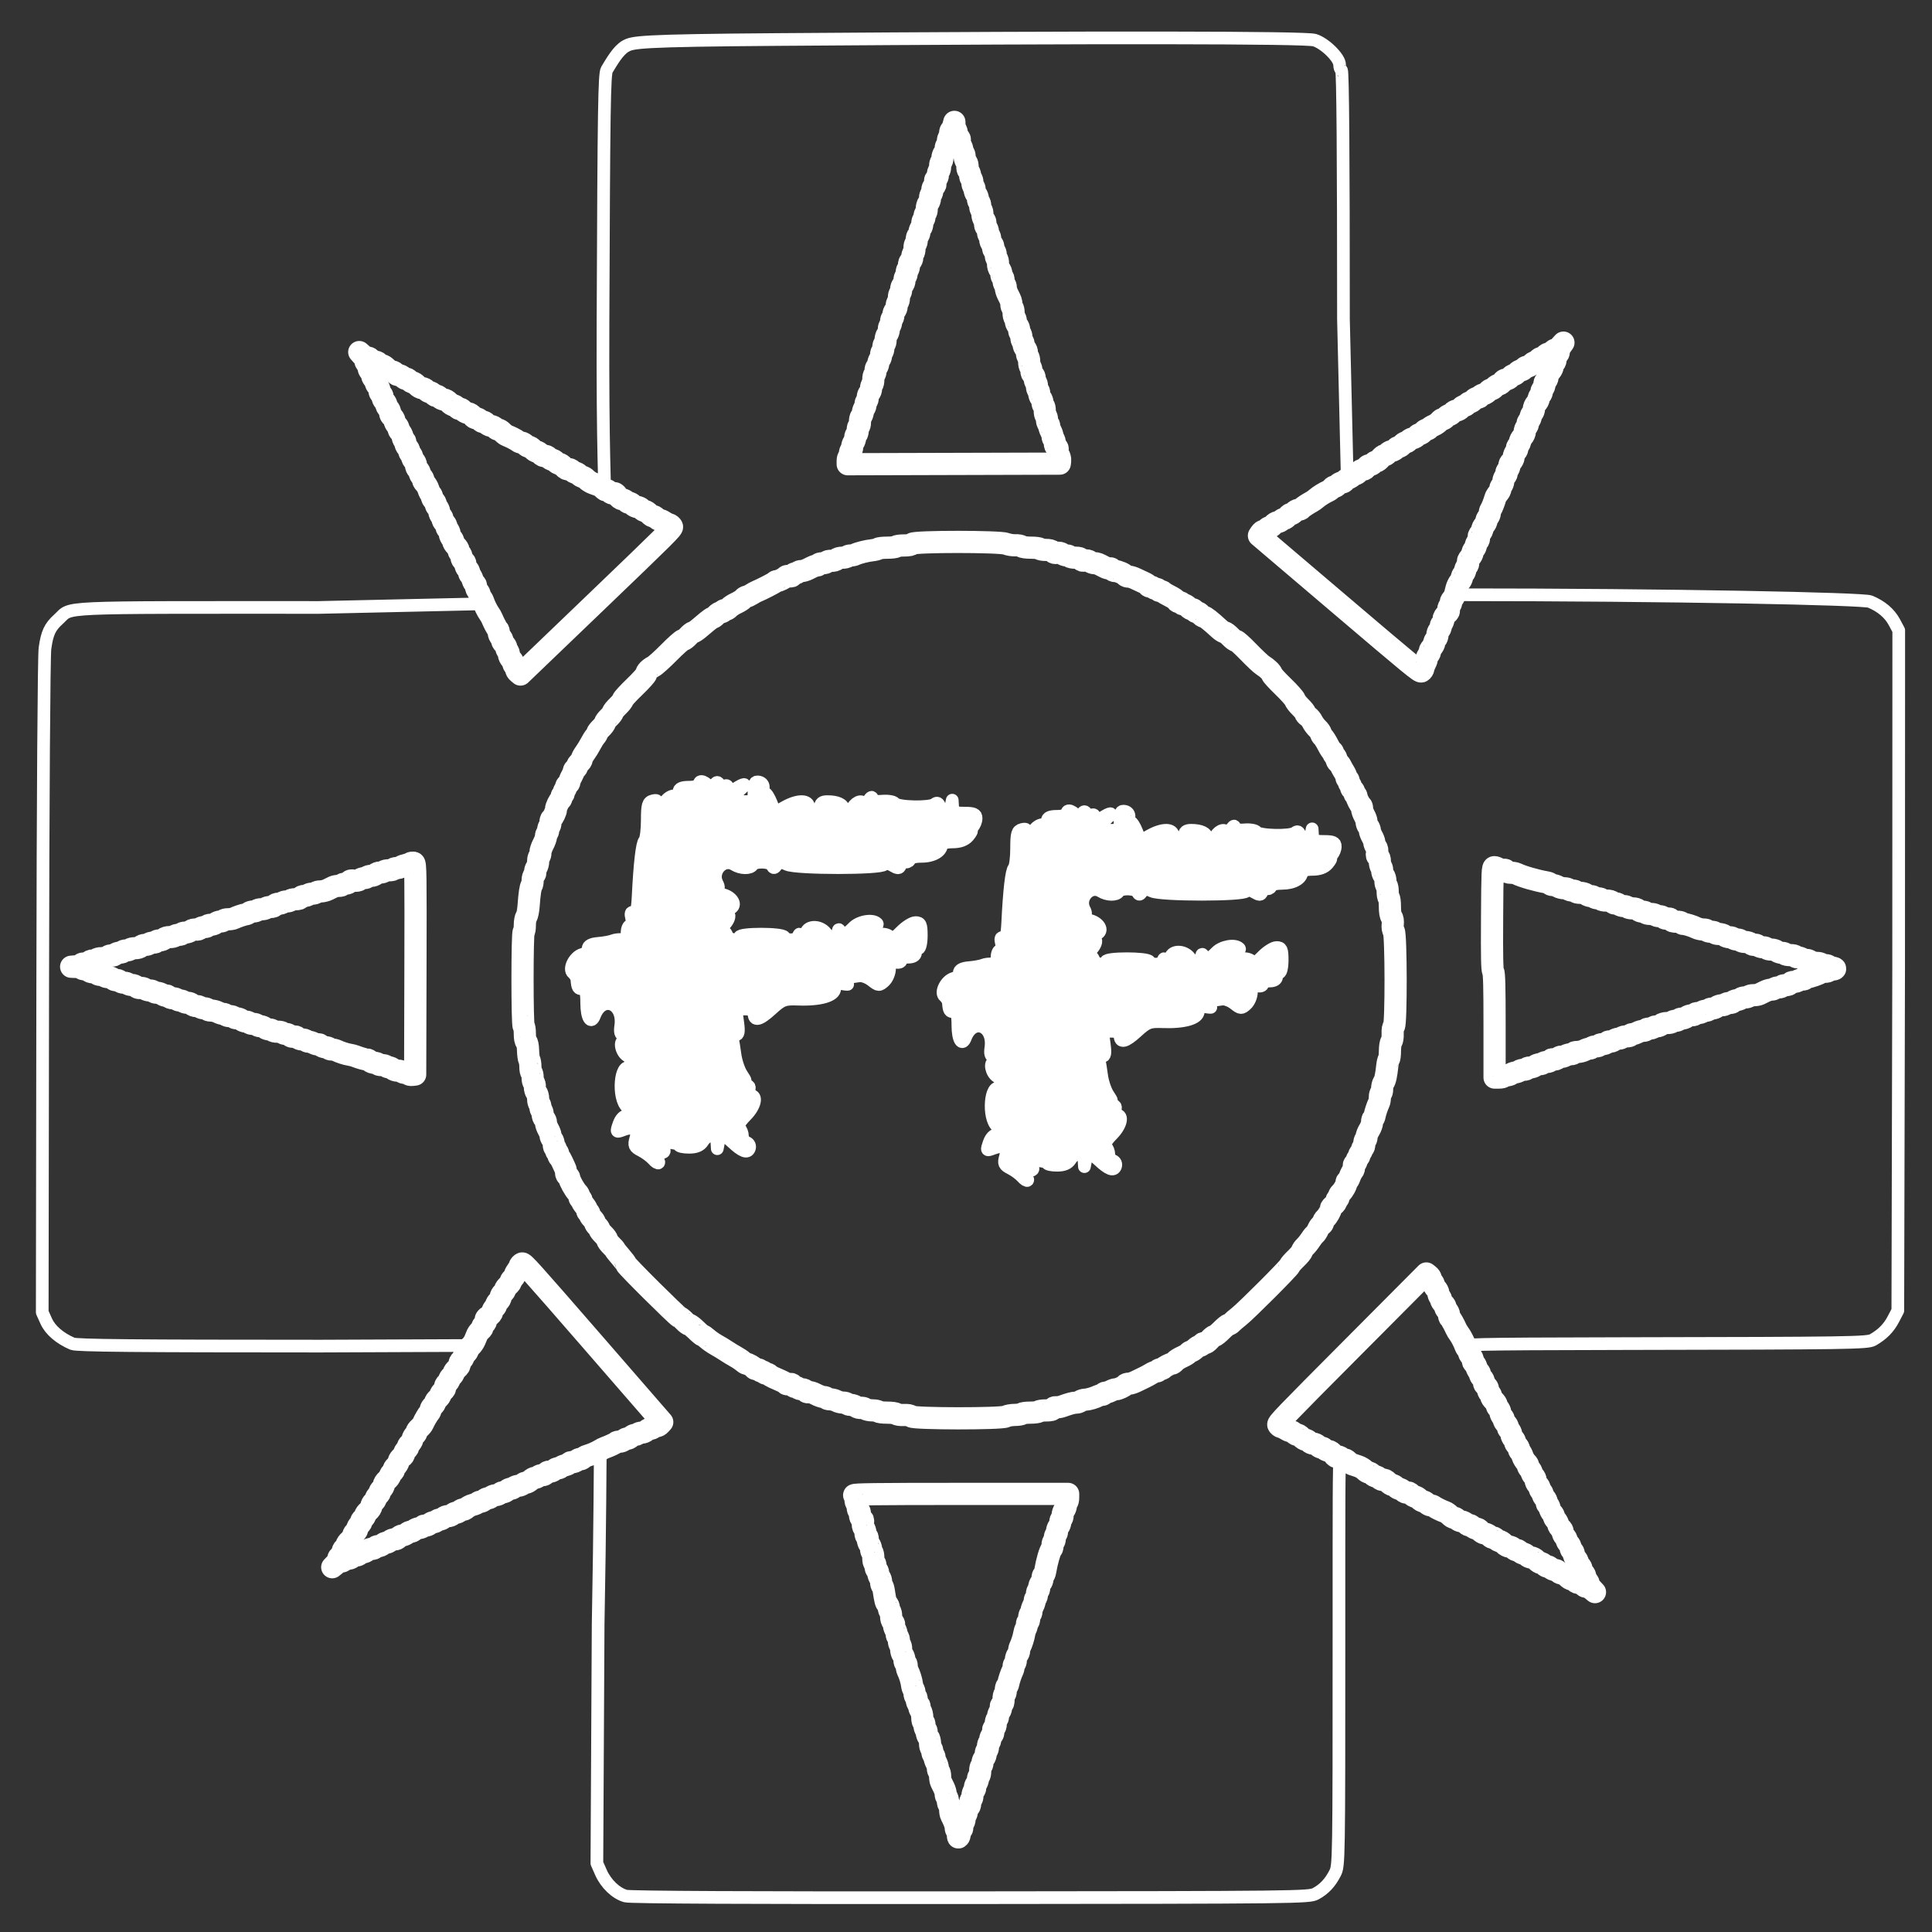 <?xml version="1.0" encoding="UTF-8" standalone="no"?>
<!-- exported from Silhouette Studio® Business Edition V4.2.471ssbe -->

<svg
   version="1.1"
   width="304.8mm"
   height="304.8mm"
   viewBox="0 0 304.8 304.8"
   id="svg24"
   sodipodi:docname="logo_white.svg"
   inkscape:version="1.2.2 (732a01da63, 2022-12-09)"
   xmlns:inkscape="http://www.inkscape.org/namespaces/inkscape"
   xmlns:sodipodi="http://sodipodi.sourceforge.net/DTD/sodipodi-0.dtd"
   xmlns="http://www.w3.org/2000/svg"
   xmlns:svg="http://www.w3.org/2000/svg">
  <rect x="0" y="0" width="304.8" height="304.8" fill="#333333" stroke="none"/>
  <sodipodi:namedview
     id="namedview26"
     pagecolor="#ffffff"
     bordercolor="#000000"
     borderopacity="0.25"
     inkscape:showpageshadow="2"
     inkscape:pageopacity="0.0"
     inkscape:pagecheckerboard="0"
     inkscape:deskcolor="#d1d1d1"
     inkscape:document-units="mm"
     showgrid="false"
     inkscape:zoom="0.72656253"
     inkscape:cx="45.419353"
     inkscape:cy="578.06449"
     inkscape:window-width="1920"
     inkscape:window-height="1017"
     inkscape:window-x="-8"
     inkscape:window-y="-8"
     inkscape:window-maximized="1"
     inkscape:current-layer="svg24">
    <inkscape:grid
       type="xygrid"
       id="grid16177" />
  </sodipodi:namedview>
  <defs
     id="defs2" />
  <path
     d="M 151.129 289.479 C 151.127 289.171 151.047 288.87 150.951 288.81 C 150.854 288.751 150.775 288.521 150.775 288.3 C 150.775 287.938 150.509 287.23 150.061 286.398 C 149.971 286.231 149.897 285.776 149.897 285.388 C 149.897 285.001 149.818 284.683 149.721 284.683 C 149.624 284.683 149.545 284.451 149.545 284.167 C 149.545 283.883 149.466 283.602 149.37 283.542 C 149.273 283.482 149.194 283.247 149.194 283.019 C 149.194 282.791 149.062 282.341 148.901 282.019 C 148.74 281.698 148.542 281.297 148.462 281.129 C 148.381 280.962 148.316 280.551 148.316 280.218 C 148.316 279.884 148.237 279.562 148.14 279.502 C 148.044 279.443 147.964 279.21 147.964 278.985 C 147.964 278.761 147.847 278.35 147.702 278.074 C 147.558 277.797 147.439 277.437 147.439 277.274 C 147.438 277.11 147.358 276.928 147.262 276.868 C 147.165 276.808 147.086 276.571 147.086 276.341 C 147.086 276.111 147.007 275.874 146.911 275.814 C 146.814 275.755 146.732 275.414 146.73 275.058 C 146.726 274.701 146.608 274.256 146.466 274.068 C 146.324 273.881 146.208 273.55 146.208 273.332 C 146.208 273.115 146.129 272.888 146.032 272.829 C 145.936 272.769 145.857 272.488 145.857 272.204 C 145.857 271.92 145.778 271.687 145.681 271.687 C 145.585 271.687 145.506 271.368 145.506 270.978 C 145.506 270.589 145.38 270.079 145.227 269.845 C 145.074 269.611 144.994 269.346 145.049 269.256 C 145.105 269.166 145.033 268.995 144.889 268.876 C 144.745 268.756 144.627 268.431 144.627 268.153 C 144.627 267.875 144.548 267.648 144.452 267.648 C 144.355 267.648 144.276 267.416 144.276 267.132 C 144.276 266.847 144.205 266.571 144.119 266.518 C 144.032 266.464 143.925 266.124 143.879 265.761 C 143.799 265.122 143.511 264.193 143.198 263.567 C 143.115 263.399 143.047 263.063 143.047 262.82 C 143.047 262.578 142.967 262.379 142.871 262.379 C 142.774 262.379 142.693 262.162 142.69 261.896 C 142.686 261.631 142.568 261.26 142.426 261.072 C 142.284 260.885 142.168 260.474 142.168 260.161 C 142.168 259.847 142.089 259.541 141.993 259.481 C 141.896 259.422 141.817 259.145 141.817 258.867 C 141.817 258.588 141.738 258.312 141.641 258.252 C 141.545 258.192 141.466 257.999 141.466 257.823 C 141.466 257.646 141.353 257.285 141.216 257.021 C 141.079 256.756 141.003 256.444 141.048 256.326 C 141.094 256.209 141.008 256.012 140.859 255.888 C 140.701 255.756 140.587 255.382 140.587 254.992 C 140.587 254.623 140.508 254.272 140.412 254.213 C 140.315 254.153 140.236 253.921 140.236 253.697 C 140.236 253.473 140.126 253.198 139.991 253.087 C 139.761 252.895 139.662 252.521 139.42 250.919 C 139.366 250.556 139.25 250.215 139.164 250.162 C 139.077 250.109 139.007 249.848 139.007 249.583 C 139.007 249.319 138.917 249.013 138.808 248.904 C 138.699 248.794 138.585 248.484 138.556 248.214 C 138.526 247.943 138.418 247.694 138.315 247.66 C 138.212 247.626 138.128 247.367 138.128 247.085 C 138.128 246.804 138.049 246.573 137.953 246.573 C 137.856 246.573 137.777 246.222 137.777 245.793 C 137.777 245.364 137.698 244.964 137.601 244.905 C 137.505 244.845 137.426 244.618 137.426 244.401 C 137.426 244.184 137.31 243.852 137.168 243.665 C 137.026 243.477 136.907 243.107 136.904 242.841 C 136.901 242.575 136.82 242.358 136.723 242.358 C 136.627 242.358 136.545 242.141 136.542 241.875 C 136.539 241.609 136.424 241.244 136.287 241.063 C 136.136 240.863 136.077 240.537 136.139 240.232 C 136.212 239.866 136.162 239.7 135.954 239.62 C 135.769 239.549 135.669 239.302 135.669 238.915 C 135.669 238.587 135.59 238.319 135.494 238.319 C 135.397 238.319 135.318 238.086 135.318 237.802 C 135.318 237.518 135.239 237.237 135.142 237.177 C 135.046 237.118 134.967 236.852 134.967 236.587 C 134.967 236.322 134.872 236.011 134.756 235.895 C 134.592 235.731 138.32 235.684 151.53 235.684 L 168.515 235.684 L 168.515 236.289 C 168.515 236.621 168.436 236.942 168.34 237.001 C 168.243 237.061 168.164 237.288 168.164 237.505 C 168.164 237.723 168.048 238.054 167.906 238.241 C 167.764 238.429 167.646 238.795 167.643 239.055 C 167.639 239.315 167.558 239.576 167.461 239.636 C 167.365 239.696 167.283 239.917 167.28 240.129 C 167.277 240.341 167.159 240.667 167.017 240.855 C 166.875 241.043 166.759 241.374 166.759 241.591 C 166.759 241.808 166.68 242.035 166.583 242.095 C 166.487 242.154 166.407 242.436 166.407 242.72 C 166.407 243.004 166.328 243.236 166.232 243.236 C 166.135 243.236 166.056 243.46 166.056 243.734 C 166.056 244.007 166.002 244.286 165.936 244.352 C 165.643 244.644 165.173 246.25 164.886 247.934 C 164.832 248.248 164.718 248.505 164.632 248.505 C 164.546 248.505 164.475 248.732 164.475 249.01 C 164.475 249.288 164.357 249.614 164.212 249.734 C 164.067 249.855 163.948 250.18 163.948 250.458 C 163.948 250.736 163.869 250.964 163.773 250.964 C 163.676 250.964 163.597 251.196 163.597 251.48 C 163.597 251.764 163.518 252.046 163.421 252.105 C 163.325 252.165 163.246 252.358 163.246 252.535 C 163.246 252.711 163.128 253.082 162.983 253.358 C 162.839 253.635 162.721 254.039 162.72 254.257 C 162.719 254.474 162.64 254.652 162.543 254.652 C 162.447 254.652 162.368 254.928 162.368 255.266 C 162.368 255.605 162.288 255.881 162.192 255.881 C 162.095 255.881 162.016 256.044 162.016 256.244 C 162.016 256.443 161.933 256.762 161.832 256.952 C 161.73 257.141 161.616 257.512 161.578 257.774 C 161.505 258.288 161.186 259.291 160.939 259.786 C 160.855 259.954 160.787 260.235 160.787 260.411 C 160.787 260.587 160.671 260.885 160.529 261.072 C 160.387 261.26 160.268 261.626 160.265 261.886 C 160.262 262.146 160.181 262.407 160.084 262.467 C 159.988 262.527 159.909 262.73 159.909 262.919 C 159.909 263.108 159.84 263.399 159.756 263.567 C 159.51 264.062 159.172 265.065 159.078 265.584 C 159.03 265.85 158.921 266.067 158.835 266.067 C 158.749 266.067 158.679 266.344 158.679 266.682 C 158.679 267.02 158.6 267.297 158.503 267.297 C 158.407 267.297 158.328 267.644 158.328 268.068 C 158.328 268.588 158.243 268.872 158.067 268.94 C 157.918 268.997 157.851 269.156 157.911 269.311 C 157.968 269.46 157.888 269.777 157.732 270.014 C 157.577 270.251 157.45 270.602 157.45 270.793 C 157.45 270.983 157.371 271.188 157.274 271.248 C 157.177 271.308 157.098 271.62 157.098 271.942 C 157.098 272.277 156.995 272.567 156.856 272.62 C 156.709 272.677 156.646 272.877 156.695 273.133 C 156.743 273.384 156.664 273.645 156.498 273.783 C 156.345 273.91 156.22 274.196 156.22 274.421 C 156.22 274.644 156.141 274.877 156.044 274.936 C 155.948 274.996 155.869 275.272 155.869 275.551 C 155.869 275.829 155.79 276.106 155.693 276.166 C 155.596 276.225 155.518 276.452 155.518 276.669 C 155.518 276.887 155.401 277.218 155.26 277.405 C 155.118 277.593 154.999 277.919 154.996 278.131 C 154.993 278.343 154.911 278.565 154.815 278.624 C 154.718 278.684 154.639 279.04 154.639 279.415 C 154.639 279.79 154.56 280.145 154.464 280.205 C 154.367 280.265 154.288 280.47 154.288 280.661 C 154.288 280.851 154.162 281.199 154.009 281.433 C 153.856 281.667 153.774 281.929 153.828 282.015 C 153.881 282.102 153.812 282.323 153.673 282.506 C 153.534 282.689 153.418 283.052 153.415 283.312 C 153.412 283.572 153.331 283.833 153.234 283.893 C 153.137 283.953 153.058 284.236 153.058 284.524 C 153.058 284.826 152.947 285.088 152.795 285.147 C 152.647 285.204 152.531 285.465 152.531 285.746 C 152.531 286.019 152.452 286.292 152.356 286.352 C 152.259 286.411 152.18 286.683 152.18 286.955 C 152.18 287.228 152.07 287.542 151.935 287.654 C 151.796 287.769 151.731 288.018 151.785 288.225 C 151.847 288.461 151.776 288.65 151.584 288.758 C 151.413 288.853 151.326 289.05 151.378 289.219 C 151.428 289.381 151.394 289.632 151.301 289.777 C 151.173 289.976 151.131 289.904 151.129 289.479 Z"
     fill="none"
     fill-opacity="1"
     stroke="#222222"
     stroke-opacity="1"
     stroke-width="0.1"
     stroke-linecap="round"
     stroke-linejoin="round"
     id="path4"
     style="stroke-width:3.5;stroke-dasharray:none;stroke:#ffffff;stroke-opacity:1;fill:#000000;fill-opacity:0" />
  <path
     d="M 143.778 223.464 C 143.614 223.278 143.258 223.21 142.588 223.237 C 142.039 223.259 141.544 223.188 141.425 223.07 C 141.306 222.95 140.686 222.864 139.948 222.864 C 139.248 222.864 138.627 222.785 138.567 222.688 C 138.508 222.592 138.088 222.51 137.635 222.507 C 137.182 222.504 136.669 222.394 136.495 222.262 C 136.322 222.131 136.026 222.063 135.837 222.113 C 135.649 222.162 135.299 222.075 135.061 221.918 C 134.823 221.762 134.432 221.635 134.193 221.635 C 133.954 221.635 133.709 221.556 133.649 221.459 C 133.589 221.362 133.288 221.28 132.98 221.277 C 132.672 221.274 132.222 221.158 131.981 221.02 C 131.739 220.882 131.285 220.766 130.971 220.763 C 130.657 220.759 130.4 220.678 130.4 220.581 C 130.4 220.484 130.206 220.405 129.97 220.405 C 129.733 220.405 129.167 220.207 128.71 219.964 C 128.242 219.715 127.74 219.567 127.558 219.625 C 127.357 219.689 127.197 219.624 127.131 219.451 C 127.069 219.291 126.817 219.176 126.527 219.176 C 126.253 219.176 125.981 219.097 125.921 219 C 125.861 218.904 125.667 218.825 125.49 218.825 C 125.313 218.825 125.119 218.698 125.06 218.542 C 124.984 218.344 124.825 218.292 124.525 218.368 C 124.29 218.426 124.05 218.397 123.992 218.303 C 123.894 218.145 123.649 218.021 122.02 217.306 C 121.71 217.17 121.409 216.982 121.351 216.888 C 121.293 216.794 121.092 216.717 120.904 216.717 C 120.717 216.717 120.564 216.638 120.564 216.541 C 120.564 216.445 120.405 216.366 120.212 216.366 C 120.019 216.366 119.861 216.287 119.861 216.19 C 119.861 216.094 119.663 216.015 119.422 216.015 C 119.18 216.015 118.983 215.941 118.983 215.852 C 118.983 215.69 118.011 215.137 117.728 215.137 C 117.647 215.137 117.389 214.97 117.155 214.767 C 116.921 214.564 116.417 214.228 116.035 214.021 C 115.653 213.813 114.998 213.416 114.581 213.137 C 114.163 212.859 113.449 212.424 112.993 212.172 C 112.536 211.919 111.899 211.475 111.577 211.186 C 111.254 210.897 110.937 210.678 110.872 210.699 C 110.807 210.72 110.352 210.344 109.861 209.863 C 109.371 209.383 108.866 208.99 108.739 208.99 C 108.613 208.99 108.277 208.744 107.994 208.445 C 107.71 208.145 107.336 207.845 107.163 207.78 C 106.784 207.635 98.783 199.685 98.783 199.453 C 98.783 199.363 98.388 198.834 97.905 198.277 C 97.422 197.719 97.027 197.218 97.027 197.164 C 97.027 197.109 96.75 196.795 96.412 196.467 C 96.074 196.139 95.797 195.756 95.797 195.615 C 95.797 195.475 95.521 195.092 95.183 194.764 C 94.844 194.436 94.568 194.077 94.568 193.966 C 94.568 193.856 94.41 193.622 94.216 193.447 C 94.023 193.272 93.865 193.026 93.865 192.901 C 93.865 192.775 93.668 192.475 93.426 192.233 C 93.185 191.992 92.987 191.672 92.987 191.523 C 92.987 191.374 92.908 191.252 92.811 191.252 C 92.715 191.252 92.636 191.125 92.636 190.97 C 92.636 190.815 92.438 190.453 92.197 190.166 C 91.955 189.879 91.757 189.532 91.757 189.394 C 91.757 189.257 91.678 189.144 91.582 189.144 C 91.485 189.144 91.406 188.989 91.406 188.8 C 91.406 188.61 91.259 188.314 91.079 188.141 C 90.665 187.744 89.825 186.231 89.825 185.883 C 89.825 185.739 89.707 185.575 89.562 185.52 C 89.417 185.464 89.298 185.228 89.298 184.996 C 89.298 184.763 89.226 184.436 89.137 184.268 C 89.049 184.101 88.849 183.67 88.694 183.312 C 88.538 182.954 88.334 182.613 88.24 182.555 C 88.146 182.497 88.069 182.296 88.069 182.109 C 88.069 181.921 87.99 181.768 87.893 181.768 C 87.797 181.768 87.718 181.61 87.718 181.417 C 87.718 181.224 87.638 181.065 87.542 181.065 C 87.445 181.065 87.366 180.844 87.366 180.572 C 87.366 180.301 87.25 179.925 87.108 179.738 C 86.966 179.55 86.848 179.261 86.845 179.095 C 86.842 178.929 86.681 178.512 86.488 178.168 C 86.295 177.824 86.137 177.357 86.137 177.13 C 86.137 176.903 86.018 176.619 85.873 176.499 C 85.728 176.379 85.61 176.058 85.61 175.786 C 85.61 175.514 85.531 175.242 85.434 175.182 C 85.337 175.123 85.258 174.885 85.258 174.655 C 85.258 174.425 85.179 174.188 85.083 174.128 C 84.986 174.069 84.905 173.728 84.902 173.372 C 84.899 173.015 84.78 172.57 84.638 172.383 C 84.496 172.195 84.38 171.785 84.38 171.471 C 84.38 171.157 84.301 170.851 84.205 170.792 C 84.108 170.732 84.029 170.376 84.029 170.001 C 84.029 169.626 83.95 169.271 83.853 169.211 C 83.757 169.151 83.678 168.746 83.678 168.311 C 83.678 167.876 83.602 167.377 83.509 167.204 C 83.416 167.03 83.325 166.363 83.307 165.723 C 83.287 164.991 83.187 164.484 83.037 164.36 C 82.883 164.232 82.799 163.773 82.799 163.057 C 82.799 162.449 82.719 161.925 82.621 161.892 C 82.374 161.81 82.374 147.107 82.621 147.025 C 82.719 146.992 82.799 146.515 82.799 145.965 C 82.799 145.388 82.904 144.815 83.048 144.611 C 83.184 144.416 83.338 143.667 83.39 142.947 C 83.53 140.999 83.693 139.902 83.87 139.715 C 83.958 139.623 84.029 139.257 84.029 138.902 C 84.029 138.547 84.143 138.162 84.282 138.046 C 84.421 137.931 84.491 137.723 84.438 137.584 C 84.385 137.446 84.469 137.138 84.624 136.901 C 84.78 136.664 84.907 136.195 84.907 135.859 C 84.907 135.523 84.986 135.2 85.083 135.14 C 85.179 135.08 85.258 134.803 85.258 134.524 C 85.258 134.245 85.456 133.645 85.698 133.191 C 85.939 132.737 86.137 132.184 86.137 131.963 C 86.137 131.742 86.216 131.512 86.312 131.452 C 86.409 131.392 86.488 131.155 86.488 130.925 C 86.488 130.695 86.567 130.458 86.664 130.398 C 86.76 130.338 86.839 130.062 86.839 129.783 C 86.839 129.505 86.913 129.232 87.004 129.176 C 87.24 129.03 87.717 128.026 87.717 127.676 C 87.717 127.326 88.195 126.322 88.431 126.176 C 88.522 126.12 88.596 125.921 88.596 125.734 C 88.596 125.546 88.675 125.393 88.771 125.393 C 88.868 125.393 88.947 125.24 88.947 125.052 C 88.947 124.865 89.026 124.662 89.123 124.603 C 89.219 124.543 89.298 124.349 89.298 124.172 C 89.298 123.995 89.417 123.804 89.562 123.749 C 89.707 123.693 89.825 123.529 89.825 123.384 C 89.825 123.239 89.983 122.839 90.177 122.495 C 90.37 122.151 90.528 121.762 90.528 121.63 C 90.528 121.499 90.646 121.346 90.791 121.29 C 90.936 121.234 91.055 121.047 91.055 120.874 C 91.055 120.701 91.213 120.461 91.406 120.341 C 91.599 120.22 91.76 119.984 91.763 119.815 C 91.766 119.647 91.999 119.193 92.279 118.807 C 92.559 118.421 92.972 117.749 93.195 117.314 C 93.419 116.879 93.74 116.371 93.909 116.183 C 94.078 115.996 94.216 115.755 94.216 115.647 C 94.216 115.539 94.493 115.183 94.831 114.856 C 95.169 114.528 95.446 114.151 95.446 114.019 C 95.446 113.886 95.723 113.517 96.061 113.198 C 96.399 112.879 96.675 112.516 96.675 112.39 C 96.675 112.264 97.031 111.82 97.466 111.404 C 97.901 110.987 98.256 110.537 98.256 110.402 C 98.256 110.268 99.086 109.359 100.101 108.382 C 101.115 107.405 101.945 106.483 101.945 106.333 C 101.945 105.98 102.421 105.487 103.089 105.148 C 103.38 105 104.485 104.002 105.545 102.93 C 106.604 101.858 107.592 100.981 107.739 100.981 C 107.887 100.981 108.261 100.704 108.571 100.367 C 108.882 100.028 109.227 99.752 109.339 99.752 C 109.451 99.752 109.849 99.495 110.223 99.181 C 110.597 98.867 111.209 98.353 111.583 98.039 C 111.957 97.726 112.338 97.469 112.431 97.469 C 112.523 97.469 112.784 97.271 113.011 97.03 C 113.238 96.788 113.567 96.591 113.744 96.591 C 113.92 96.591 114.064 96.512 114.064 96.415 C 114.064 96.318 114.21 96.239 114.389 96.239 C 114.567 96.239 114.861 96.075 115.043 95.874 C 115.225 95.674 115.731 95.347 116.168 95.148 C 116.605 94.949 117.091 94.639 117.247 94.459 C 117.403 94.279 117.64 94.126 117.774 94.119 C 117.907 94.112 118.254 93.955 118.543 93.77 C 118.833 93.585 119.189 93.386 119.334 93.328 C 120.1 93.021 122.24 91.918 122.291 91.805 C 122.323 91.732 122.449 91.673 122.571 91.673 C 122.862 91.673 123.865 91.17 123.996 90.959 C 124.052 90.868 124.29 90.842 124.525 90.901 C 124.825 90.976 124.984 90.924 125.06 90.726 C 125.119 90.571 125.313 90.444 125.49 90.444 C 125.667 90.444 125.861 90.365 125.921 90.268 C 125.98 90.172 126.216 90.093 126.444 90.093 C 126.672 90.093 127.122 89.961 127.443 89.799 C 128.51 89.265 128.636 89.214 128.904 89.214 C 129.051 89.214 129.17 89.135 129.17 89.039 C 129.17 88.942 129.44 88.863 129.77 88.863 C 130.1 88.863 130.401 88.771 130.439 88.658 C 130.477 88.545 130.792 88.463 131.14 88.476 C 131.506 88.49 131.862 88.392 131.986 88.243 C 132.105 88.099 132.495 87.985 132.87 87.985 C 133.239 87.985 133.589 87.906 133.649 87.809 C 133.709 87.713 133.952 87.634 134.189 87.634 C 134.426 87.634 134.757 87.564 134.925 87.479 C 135.399 87.238 136.729 86.905 137.601 86.809 C 138.036 86.761 138.467 86.65 138.559 86.563 C 138.65 86.476 139.298 86.404 139.997 86.404 C 140.697 86.404 141.318 86.325 141.378 86.229 C 141.437 86.132 141.986 86.053 142.596 86.053 C 143.368 86.053 143.772 85.973 143.925 85.79 C 144.252 85.395 157.798 85.396 158.743 85.791 C 159.092 85.937 159.737 86.043 160.176 86.026 C 160.616 86.009 161.067 86.088 161.179 86.2 C 161.297 86.318 161.923 86.404 162.656 86.404 C 163.355 86.404 163.976 86.483 164.036 86.58 C 164.096 86.677 164.526 86.756 164.991 86.756 C 165.55 86.756 165.916 86.85 166.069 87.034 C 166.22 87.217 166.463 87.28 166.771 87.219 C 167.044 87.164 167.381 87.229 167.571 87.373 C 167.752 87.51 168.074 87.625 168.285 87.628 C 168.497 87.631 168.719 87.713 168.779 87.809 C 168.838 87.906 169.241 87.985 169.673 87.985 C 170.221 87.985 170.49 88.067 170.563 88.258 C 170.636 88.449 170.806 88.5 171.132 88.428 C 171.415 88.366 171.731 88.429 171.944 88.589 C 172.135 88.734 172.47 88.854 172.689 88.858 C 173.089 88.863 173.213 88.911 174.277 89.468 C 174.596 89.635 174.965 89.73 175.096 89.68 C 175.228 89.629 175.38 89.701 175.433 89.84 C 175.486 89.979 175.718 90.093 175.948 90.093 C 176.395 90.093 177.4 90.535 177.568 90.806 C 177.624 90.897 177.855 90.971 178.082 90.971 C 178.308 90.971 178.798 91.121 179.169 91.305 C 179.541 91.49 180.141 91.77 180.503 91.928 C 180.865 92.087 181.162 92.292 181.162 92.384 C 181.162 92.476 181.315 92.551 181.503 92.551 C 181.69 92.551 181.893 92.63 181.952 92.727 C 182.012 92.823 182.214 92.903 182.402 92.903 C 182.589 92.903 182.743 92.982 182.743 93.078 C 182.743 93.175 182.896 93.254 183.084 93.254 C 183.271 93.254 183.47 93.328 183.526 93.418 C 183.582 93.509 184.055 93.791 184.577 94.047 C 185.099 94.302 185.569 94.623 185.622 94.761 C 185.675 94.898 185.878 95.01 186.074 95.01 C 186.27 95.01 186.431 95.089 186.431 95.186 C 186.431 95.282 186.575 95.361 186.752 95.361 C 186.928 95.361 187.253 95.553 187.473 95.788 C 187.694 96.022 187.974 96.176 188.096 96.129 C 188.218 96.082 188.365 96.167 188.423 96.317 C 188.481 96.468 188.671 96.591 188.846 96.591 C 189.021 96.591 189.278 96.749 189.417 96.942 C 189.556 97.135 189.782 97.293 189.919 97.293 C 190.15 97.293 190.948 97.923 192.364 99.223 C 192.681 99.514 193.053 99.752 193.192 99.752 C 193.331 99.752 193.756 100.077 194.138 100.474 C 194.52 100.871 194.907 101.15 194.998 101.094 C 195.089 101.038 195.957 101.812 196.927 102.814 C 197.897 103.817 198.916 104.778 199.191 104.949 C 199.937 105.412 200.659 106.109 200.659 106.367 C 200.659 106.492 201.451 107.362 202.42 108.301 C 203.389 109.239 204.225 110.178 204.278 110.388 C 204.33 110.597 204.723 111.112 205.151 111.531 C 205.578 111.951 205.928 112.394 205.928 112.517 C 205.928 112.64 206.119 112.865 206.352 113.018 C 206.585 113.17 206.896 113.548 207.042 113.856 C 207.189 114.164 207.551 114.648 207.848 114.932 C 208.145 115.216 208.387 115.562 208.387 115.702 C 208.387 115.841 208.525 116.084 208.695 116.24 C 208.864 116.396 209.232 116.978 209.514 117.534 C 209.796 118.089 210.092 118.543 210.173 118.543 C 210.253 118.543 210.319 118.652 210.319 118.785 C 210.319 118.918 210.438 119.126 210.583 119.246 C 210.728 119.366 210.846 119.603 210.846 119.773 C 210.846 119.942 210.973 120.186 211.128 120.315 C 211.283 120.444 211.482 120.71 211.57 120.907 C 211.658 121.104 211.881 121.503 212.065 121.793 C 212.25 122.082 212.407 122.458 212.414 122.627 C 212.421 122.796 212.506 122.934 212.603 122.934 C 212.699 122.934 212.778 123.088 212.778 123.275 C 212.778 123.463 212.857 123.665 212.954 123.724 C 213.051 123.784 213.13 123.978 213.13 124.155 C 213.13 124.332 213.248 124.523 213.393 124.578 C 213.538 124.634 213.656 124.84 213.656 125.036 C 213.656 125.232 213.736 125.393 213.832 125.393 C 213.929 125.393 214.008 125.505 214.008 125.642 C 214.008 125.935 214.563 127.035 214.754 127.12 C 214.827 127.152 214.886 127.367 214.886 127.597 C 214.886 127.828 215.044 128.298 215.237 128.642 C 215.431 128.986 215.591 129.443 215.594 129.657 C 215.597 129.871 215.716 130.2 215.858 130.388 C 215.999 130.575 216.116 130.869 216.116 131.041 C 216.116 131.213 216.274 131.635 216.467 131.979 C 216.66 132.323 216.818 132.742 216.818 132.911 C 216.818 133.08 216.943 133.395 217.095 133.612 C 217.279 133.876 217.333 134.181 217.256 134.53 C 217.171 134.918 217.213 135.08 217.419 135.159 C 217.605 135.23 217.696 135.487 217.696 135.939 C 217.696 136.309 217.775 136.661 217.872 136.721 C 217.969 136.78 218.05 137.042 218.053 137.302 C 218.056 137.562 218.175 137.928 218.317 138.115 C 218.458 138.303 218.575 138.713 218.575 139.027 C 218.575 139.341 218.654 139.647 218.75 139.706 C 218.847 139.766 218.926 140.201 218.926 140.672 C 218.926 141.144 219.005 141.578 219.102 141.638 C 219.198 141.698 219.277 142.317 219.277 143.014 C 219.277 143.855 219.366 144.408 219.54 144.657 C 219.715 144.907 219.776 145.294 219.724 145.815 C 219.672 146.328 219.73 146.711 219.894 146.928 C 220.257 147.407 220.278 161.602 219.916 161.902 C 219.758 162.033 219.689 162.431 219.711 163.072 C 219.731 163.649 219.652 164.166 219.517 164.344 C 219.385 164.518 219.286 165.131 219.283 165.795 C 219.28 166.428 219.206 167.02 219.118 167.112 C 219.03 167.204 218.916 167.674 218.864 168.157 C 218.699 169.686 218.536 170.43 218.288 170.787 C 218.156 170.977 218.048 171.432 218.048 171.797 C 218.048 172.162 217.969 172.46 217.872 172.46 C 217.775 172.46 217.696 172.738 217.696 173.077 C 217.696 173.417 217.628 173.831 217.544 173.999 C 217.298 174.494 216.96 175.497 216.866 176.016 C 216.818 176.282 216.708 176.499 216.623 176.499 C 216.537 176.499 216.467 176.738 216.467 177.03 C 216.467 177.321 216.269 177.873 216.028 178.256 C 215.786 178.638 215.589 179.15 215.589 179.394 C 215.589 179.637 215.51 179.836 215.413 179.836 C 215.316 179.836 215.237 180.113 215.237 180.451 C 215.237 180.789 215.158 181.065 215.062 181.065 C 214.965 181.065 214.886 181.19 214.886 181.341 C 214.886 181.493 214.767 181.737 214.621 181.882 C 214.475 182.028 214.395 182.211 214.443 182.289 C 214.491 182.367 214.413 182.528 214.269 182.648 C 214.125 182.767 214.008 183.005 214.008 183.176 C 214.008 183.347 213.895 183.53 213.758 183.583 C 213.603 183.642 213.545 183.819 213.604 184.046 C 213.658 184.25 213.583 184.548 213.436 184.715 C 213.291 184.881 213.068 185.313 212.94 185.676 C 212.812 186.038 212.644 186.334 212.567 186.334 C 212.49 186.334 212.427 186.441 212.427 186.571 C 212.427 186.935 211.943 187.822 211.55 188.177 C 211.356 188.353 211.197 188.642 211.197 188.82 C 211.197 188.998 211.118 189.144 211.022 189.144 C 210.925 189.144 210.846 189.291 210.846 189.471 C 210.846 189.651 210.648 189.946 210.407 190.127 C 210.166 190.309 209.968 190.545 209.968 190.652 C 209.968 190.979 209.464 191.879 209.091 192.216 C 208.897 192.392 208.738 192.673 208.738 192.841 C 208.738 193.009 208.616 193.193 208.467 193.25 C 208.318 193.307 208.085 193.619 207.95 193.941 C 207.815 194.265 207.571 194.64 207.407 194.776 C 207.244 194.911 206.934 195.301 206.719 195.642 C 206.504 195.983 206.12 196.458 205.867 196.698 C 205.614 196.939 205.406 197.247 205.404 197.385 C 205.403 197.522 204.966 198.052 204.435 198.562 C 203.904 199.073 203.469 199.577 203.469 199.682 C 203.469 199.929 196.63 206.776 195.477 207.683 C 194.994 208.062 194.471 208.512 194.315 208.682 C 194.158 208.851 193.93 208.99 193.808 208.99 C 193.686 208.99 193.197 209.385 192.721 209.868 C 192.246 210.351 191.751 210.746 191.621 210.746 C 191.492 210.746 191.137 211.029 190.832 211.376 C 190.489 211.767 190.179 211.968 190.017 211.906 C 189.872 211.851 189.71 211.922 189.655 212.066 C 189.6 212.209 189.442 212.326 189.303 212.326 C 189.164 212.326 188.838 212.524 188.577 212.766 C 188.316 213.007 188.013 213.205 187.903 213.205 C 187.794 213.205 187.604 213.324 187.483 213.47 C 187.362 213.616 186.907 213.893 186.472 214.085 C 186.037 214.278 185.544 214.593 185.377 214.786 C 185.209 214.979 184.995 215.137 184.901 215.137 C 184.649 215.137 183.645 215.658 183.526 215.85 C 183.47 215.94 183.271 216.015 183.084 216.015 C 182.896 216.015 182.743 216.094 182.743 216.19 C 182.743 216.287 182.604 216.371 182.435 216.379 C 182.266 216.386 181.891 216.54 181.601 216.722 C 181.311 216.904 180.797 217.182 180.459 217.34 C 180.121 217.499 179.541 217.779 179.169 217.963 C 178.798 218.147 178.308 218.298 178.082 218.298 C 177.855 218.298 177.624 218.372 177.568 218.462 C 177.421 218.701 176.417 219.176 176.061 219.176 C 175.894 219.176 175.53 219.294 175.254 219.438 C 174.977 219.582 174.612 219.701 174.443 219.702 C 174.274 219.702 174.136 219.782 174.136 219.878 C 174.136 219.975 174.016 220.054 173.87 220.054 C 173.724 220.054 173.467 220.122 173.299 220.206 C 172.667 220.521 171.745 220.792 171.196 220.824 C 170.884 220.842 170.532 220.953 170.415 221.07 C 170.297 221.187 170.006 221.283 169.766 221.283 C 169.351 221.283 168.711 221.454 167.55 221.874 C 167.26 221.979 166.845 222.041 166.627 222.012 C 166.392 221.982 166.187 222.073 166.125 222.237 C 166.045 222.444 165.763 222.513 164.994 222.513 C 164.43 222.513 163.92 222.592 163.861 222.688 C 163.801 222.785 163.208 222.864 162.543 222.864 C 161.878 222.864 161.286 222.943 161.226 223.04 C 161.166 223.136 160.667 223.218 160.118 223.221 C 159.568 223.225 158.92 223.341 158.679 223.479 C 158.006 223.863 144.119 223.849 143.778 223.464 Z"
     fill="none"
     fill-opacity="1"
     stroke="#222222"
     stroke-opacity="1"
     stroke-width="0.1"
     stroke-linecap="round"
     stroke-linejoin="round"
     id="path6"
     style="stroke-width:3.5;stroke-dasharray:none;stroke:#ffffff;stroke-opacity:1;fill:#000000;fill-opacity:0" />
  <path
     d="M 64.451 169.449 C 64.387 169.347 64.147 169.263 63.917 169.263 C 63.687 169.263 63.45 169.184 63.39 169.087 C 63.331 168.991 63.044 168.912 62.753 168.912 C 62.462 168.912 62.105 168.793 61.96 168.648 C 61.815 168.504 61.549 168.385 61.368 168.385 C 61.188 168.385 60.991 168.306 60.931 168.209 C 60.872 168.113 60.551 168.034 60.218 168.034 C 59.886 168.034 59.614 167.955 59.614 167.858 C 59.614 167.762 59.387 167.683 59.109 167.683 C 58.831 167.683 58.505 167.564 58.384 167.419 C 58.264 167.274 58.043 167.155 57.892 167.155 C 57.625 167.155 56.713 166.894 56.013 166.616 C 55.82 166.54 55.425 166.441 55.135 166.397 C 54.594 166.316 53.615 165.997 53.074 165.727 C 52.906 165.643 52.57 165.575 52.327 165.575 C 52.084 165.575 51.886 165.496 51.886 165.399 C 51.886 165.303 51.658 165.224 51.38 165.224 C 51.102 165.224 50.773 165.102 50.649 164.952 C 50.525 164.803 50.328 164.718 50.211 164.763 C 50.093 164.808 49.781 164.732 49.516 164.595 C 49.251 164.458 48.891 164.346 48.714 164.346 C 48.538 164.346 48.344 164.267 48.285 164.17 C 48.225 164.073 47.953 163.994 47.681 163.994 C 47.409 163.994 47.083 163.871 46.958 163.72 C 46.818 163.551 46.579 163.483 46.342 163.542 C 46.109 163.601 45.867 163.535 45.736 163.378 C 45.617 163.234 45.336 163.116 45.112 163.116 C 44.888 163.116 44.656 163.037 44.596 162.941 C 44.536 162.844 44.181 162.765 43.806 162.765 C 43.431 162.765 43.075 162.686 43.015 162.589 C 42.956 162.493 42.729 162.414 42.512 162.414 C 42.294 162.414 41.963 162.298 41.775 162.156 C 41.588 162.014 41.261 161.895 41.05 161.893 C 40.838 161.889 40.616 161.808 40.556 161.711 C 40.496 161.614 40.22 161.536 39.941 161.536 C 39.663 161.536 39.386 161.457 39.327 161.36 C 39.267 161.263 39.045 161.182 38.833 161.179 C 38.622 161.176 38.295 161.057 38.107 160.915 C 37.92 160.773 37.589 160.657 37.371 160.657 C 37.154 160.657 36.927 160.578 36.868 160.482 C 36.808 160.385 36.531 160.306 36.253 160.306 C 35.974 160.306 35.698 160.227 35.638 160.131 C 35.578 160.034 35.385 159.955 35.209 159.955 C 35.032 159.955 34.661 159.837 34.385 159.693 C 34.108 159.548 33.625 159.43 33.311 159.429 C 32.997 159.429 32.74 159.349 32.74 159.252 C 32.74 159.156 32.507 159.077 32.223 159.077 C 31.939 159.077 31.658 158.998 31.598 158.901 C 31.538 158.805 31.267 158.726 30.995 158.726 C 30.722 158.726 30.401 158.607 30.281 158.462 C 30.161 158.317 29.839 158.199 29.567 158.199 C 29.295 158.199 29.023 158.12 28.963 158.023 C 28.904 157.927 28.667 157.847 28.436 157.847 C 28.206 157.847 27.969 157.768 27.91 157.672 C 27.85 157.575 27.578 157.496 27.306 157.496 C 27.034 157.496 26.713 157.379 26.594 157.235 C 26.474 157.091 26.303 157.019 26.213 157.074 C 26.123 157.13 25.858 157.05 25.625 156.897 C 25.391 156.744 25.004 156.618 24.764 156.618 C 24.525 156.618 24.281 156.539 24.221 156.443 C 24.161 156.346 23.9 156.264 23.64 156.261 C 23.38 156.258 23.029 156.151 22.86 156.022 C 22.69 155.894 22.369 155.824 22.146 155.866 C 21.91 155.912 21.644 155.828 21.51 155.666 C 21.383 155.514 21.057 155.389 20.785 155.389 C 20.512 155.389 20.241 155.31 20.181 155.213 C 20.121 155.117 19.85 155.038 19.577 155.038 C 19.305 155.038 18.991 154.927 18.879 154.792 C 18.767 154.657 18.534 154.584 18.362 154.629 C 18.19 154.674 17.946 154.587 17.82 154.435 C 17.694 154.284 17.368 154.16 17.096 154.16 C 16.824 154.16 16.552 154.081 16.492 153.984 C 16.433 153.887 16.158 153.808 15.882 153.808 C 15.606 153.808 15.349 153.716 15.312 153.603 C 15.274 153.491 14.994 153.399 14.69 153.399 C 14.385 153.399 14.096 153.293 14.046 153.164 C 13.997 153.035 13.717 152.93 13.424 152.93 C 13.131 152.93 12.892 152.851 12.892 152.755 C 12.892 152.658 12.516 152.565 12.057 152.548 L 11.223 152.517 L 11.979 152.45 C 12.395 152.413 12.773 152.282 12.82 152.161 C 12.872 152.025 13.107 151.969 13.423 152.015 C 13.788 152.069 13.974 152.007 14.05 151.808 C 14.115 151.64 14.361 151.525 14.657 151.525 C 14.93 151.525 15.203 151.446 15.263 151.349 C 15.323 151.253 15.663 151.171 16.02 151.168 C 16.376 151.165 16.822 151.046 17.01 150.904 C 17.198 150.762 17.484 150.687 17.644 150.738 C 17.805 150.789 18.036 150.71 18.158 150.563 C 18.28 150.416 18.607 150.296 18.885 150.296 C 19.163 150.296 19.391 150.217 19.391 150.12 C 19.391 150.024 19.623 149.945 19.907 149.945 C 20.191 149.945 20.473 149.865 20.532 149.769 C 20.592 149.672 20.943 149.593 21.312 149.593 C 21.694 149.593 22.076 149.48 22.201 149.33 C 22.321 149.185 22.642 149.066 22.915 149.066 C 23.187 149.066 23.459 148.987 23.518 148.891 C 23.578 148.794 23.859 148.715 24.143 148.715 C 24.428 148.715 24.66 148.636 24.66 148.54 C 24.66 148.443 24.887 148.364 25.165 148.364 C 25.443 148.364 25.769 148.245 25.89 148.1 C 26.014 147.95 26.397 147.837 26.779 147.837 C 27.148 147.837 27.499 147.758 27.558 147.661 C 27.618 147.565 27.899 147.486 28.183 147.486 C 28.467 147.486 28.7 147.407 28.7 147.31 C 28.7 147.214 28.919 147.135 29.188 147.135 C 29.456 147.135 29.857 147.008 30.078 146.853 C 30.299 146.698 30.672 146.608 30.906 146.653 C 31.144 146.698 31.42 146.628 31.531 146.495 C 31.64 146.364 31.956 146.256 32.234 146.256 C 32.512 146.256 32.74 146.177 32.74 146.081 C 32.74 145.984 32.957 145.903 33.223 145.899 C 33.489 145.896 33.859 145.778 34.047 145.636 C 34.234 145.494 34.566 145.378 34.783 145.378 C 35 145.378 35.227 145.299 35.287 145.203 C 35.346 145.106 35.668 145.027 36.002 145.027 C 36.336 145.027 36.746 144.958 36.914 144.875 C 37.382 144.641 38.413 144.293 38.759 144.251 C 38.929 144.231 39.162 144.12 39.277 144.006 C 39.391 143.891 39.701 143.798 39.966 143.798 C 40.231 143.798 40.496 143.719 40.556 143.622 C 40.616 143.525 40.932 143.446 41.259 143.446 C 41.586 143.446 41.902 143.367 41.961 143.271 C 42.021 143.174 42.333 143.095 42.656 143.095 C 43.014 143.095 43.28 142.993 43.342 142.832 C 43.401 142.679 43.663 142.568 43.965 142.568 C 44.253 142.568 44.536 142.489 44.596 142.393 C 44.656 142.296 44.932 142.217 45.211 142.217 C 45.489 142.217 45.766 142.138 45.826 142.041 C 45.885 141.945 46.248 141.866 46.632 141.866 C 47.09 141.866 47.364 141.775 47.431 141.602 C 47.488 141.454 47.749 141.339 48.03 141.339 C 48.303 141.339 48.576 141.26 48.636 141.163 C 48.696 141.067 48.972 140.988 49.251 140.988 C 49.529 140.988 49.806 140.909 49.866 140.812 C 49.925 140.715 50.24 140.636 50.564 140.636 C 50.889 140.636 51.418 140.505 51.74 140.343 C 52.061 140.182 52.462 139.984 52.63 139.904 C 52.797 139.824 53.173 139.758 53.464 139.758 C 53.755 139.758 53.993 139.679 53.993 139.583 C 53.993 139.486 54.222 139.407 54.501 139.407 C 54.809 139.407 55.053 139.294 55.119 139.121 C 55.202 138.905 55.375 138.859 55.826 138.932 C 56.2 138.993 56.542 138.938 56.745 138.784 C 56.922 138.65 57.24 138.538 57.452 138.535 C 57.664 138.531 57.886 138.45 57.945 138.353 C 58.005 138.257 58.277 138.178 58.549 138.178 C 58.821 138.178 59.142 138.059 59.263 137.914 C 59.383 137.769 59.704 137.651 59.976 137.651 C 60.249 137.651 60.52 137.572 60.58 137.475 C 60.64 137.379 61 137.299 61.381 137.299 C 61.762 137.299 62.073 137.22 62.073 137.124 C 62.073 137.027 62.306 136.948 62.59 136.948 C 62.874 136.948 63.151 136.875 63.206 136.786 C 63.262 136.697 63.56 136.568 63.87 136.5 C 64.179 136.432 64.563 136.295 64.723 136.196 C 64.882 136.096 65.142 136.064 65.3 136.125 C 65.564 136.226 65.584 137.6 65.543 152.881 L 65.498 169.526 L 65.032 169.581 C 64.775 169.61 64.514 169.551 64.451 169.449 Z"
     fill="none"
     fill-opacity="1"
     stroke="#222222"
     stroke-opacity="1"
     stroke-width="0.1"
     stroke-linecap="round"
     stroke-linejoin="round"
     id="path8"
     style="stroke-width:3.5;stroke-dasharray:none;stroke:#ffffff;stroke-opacity:1;fill:#000000;fill-opacity:0" />
  <path
     d="M 235.789 161.828 C 235.789 155.615 235.736 153.563 235.569 153.267 C 235.4 152.968 235.361 151.019 235.397 144.843 C 235.441 137.313 235.464 136.808 235.753 136.808 C 235.923 136.808 236.238 136.932 236.454 137.083 C 236.679 137.241 236.995 137.31 237.197 137.247 C 237.429 137.173 237.583 137.228 237.653 137.411 C 237.72 137.587 237.975 137.687 238.357 137.687 C 238.686 137.687 239.092 137.756 239.26 137.841 C 240.129 138.282 242.385 138.933 244 139.208 C 244.314 139.262 244.571 139.376 244.571 139.462 C 244.571 139.548 244.749 139.621 244.966 139.625 C 245.184 139.628 245.559 139.744 245.801 139.882 C 246.042 140.02 246.492 140.136 246.8 140.139 C 247.109 140.143 247.41 140.224 247.469 140.321 C 247.529 140.417 247.81 140.496 248.095 140.496 C 248.379 140.496 248.611 140.576 248.611 140.672 C 248.611 140.769 248.908 140.85 249.27 140.853 C 249.632 140.856 250.082 140.975 250.269 141.117 C 250.457 141.259 250.788 141.375 251.006 141.375 C 251.223 141.375 251.45 141.454 251.509 141.55 C 251.569 141.647 251.85 141.726 252.134 141.726 C 252.418 141.726 252.651 141.805 252.651 141.901 C 252.651 141.998 252.997 142.077 253.42 142.077 C 253.899 142.077 254.274 142.179 254.414 142.349 C 254.538 142.498 254.738 142.582 254.858 142.536 C 254.978 142.49 255.222 142.563 255.4 142.698 C 255.579 142.833 255.938 142.947 256.197 142.95 C 256.457 142.953 256.719 143.034 256.779 143.131 C 256.838 143.227 257.189 143.307 257.558 143.307 C 257.94 143.307 258.323 143.42 258.447 143.57 C 258.568 143.715 258.893 143.833 259.171 143.833 C 259.449 143.833 259.677 143.912 259.677 144.009 C 259.677 144.106 259.988 144.185 260.369 144.185 C 260.75 144.185 261.11 144.264 261.17 144.36 C 261.23 144.457 261.501 144.536 261.774 144.536 C 262.046 144.536 262.358 144.643 262.467 144.775 C 262.579 144.91 262.854 144.977 263.101 144.93 C 263.396 144.874 263.572 144.939 263.646 145.131 C 263.723 145.332 263.978 145.414 264.526 145.414 C 264.95 145.414 265.298 145.493 265.298 145.59 C 265.298 145.686 265.43 145.765 265.593 145.765 C 265.974 145.765 267.005 146.084 267.639 146.398 C 267.913 146.533 268.407 146.643 268.737 146.643 C 269.067 146.643 269.338 146.722 269.338 146.819 C 269.338 146.916 269.614 146.995 269.952 146.995 C 270.291 146.995 270.567 147.074 270.567 147.17 C 270.567 147.267 270.829 147.346 271.148 147.346 C 271.468 147.346 271.883 147.462 272.07 147.604 C 272.258 147.746 272.624 147.864 272.884 147.867 C 273.144 147.87 273.405 147.952 273.465 148.048 C 273.525 148.145 273.8 148.224 274.076 148.224 C 274.352 148.224 274.606 148.308 274.64 148.41 C 274.674 148.513 274.977 148.602 275.313 148.608 C 275.649 148.615 276.06 148.738 276.225 148.882 C 276.391 149.027 276.64 149.101 276.779 149.048 C 276.918 148.994 277.178 149.061 277.356 149.196 C 277.535 149.332 277.894 149.445 278.154 149.448 C 278.413 149.451 278.675 149.532 278.735 149.629 C 278.795 149.726 279.1 149.805 279.414 149.805 C 279.728 149.805 280.138 149.921 280.326 150.062 C 280.513 150.204 280.884 150.323 281.15 150.326 C 281.416 150.329 281.633 150.411 281.633 150.507 C 281.633 150.604 281.989 150.683 282.423 150.683 C 282.858 150.683 283.214 150.762 283.214 150.858 C 283.214 150.955 283.394 151.034 283.614 151.034 C 283.834 151.034 284.19 151.157 284.405 151.308 C 284.619 151.458 284.878 151.53 284.978 151.468 C 285.079 151.406 285.353 151.48 285.587 151.633 C 285.82 151.787 286.287 151.912 286.622 151.912 C 286.958 151.912 287.282 151.991 287.341 152.088 C 287.401 152.184 287.676 152.263 287.952 152.263 C 288.228 152.263 288.48 152.342 288.512 152.437 C 288.545 152.533 288.788 152.63 289.054 152.651 C 289.707 152.705 289.671 152.966 289.01 152.966 C 288.72 152.966 288.483 153.045 288.483 153.141 C 288.483 153.238 288.213 153.317 287.883 153.317 C 287.553 153.317 287.257 153.376 287.224 153.449 C 287.153 153.61 285.471 154.195 285.078 154.195 C 284.922 154.195 284.795 154.274 284.795 154.371 C 284.795 154.468 284.562 154.547 284.278 154.547 C 283.994 154.547 283.712 154.625 283.653 154.722 C 283.593 154.819 283.309 154.898 283.022 154.898 C 282.72 154.898 282.457 155.009 282.399 155.161 C 282.337 155.324 282.07 155.424 281.702 155.424 C 281.374 155.424 281.106 155.504 281.106 155.6 C 281.106 155.697 280.874 155.776 280.589 155.776 C 280.305 155.776 280.024 155.855 279.964 155.952 C 279.904 156.048 279.669 156.127 279.441 156.127 C 279.213 156.127 278.763 156.259 278.442 156.42 C 278.12 156.582 277.719 156.779 277.551 156.859 C 277.384 156.94 276.973 157.005 276.64 157.005 C 276.306 157.005 275.984 157.084 275.924 157.181 C 275.865 157.277 275.588 157.356 275.31 157.356 C 275.031 157.356 274.76 157.427 274.707 157.512 C 274.654 157.598 274.333 157.72 273.994 157.784 C 273.655 157.847 273.377 157.975 273.377 158.067 C 273.377 158.159 273.145 158.235 272.861 158.235 C 272.577 158.235 272.295 158.314 272.236 158.41 C 272.176 158.507 271.914 158.588 271.654 158.591 C 271.395 158.595 271.029 158.713 270.841 158.855 C 270.653 158.997 270.322 159.113 270.105 159.113 C 269.887 159.113 269.661 159.192 269.601 159.288 C 269.541 159.385 269.304 159.464 269.074 159.464 C 268.844 159.464 268.607 159.543 268.547 159.64 C 268.488 159.736 268.206 159.815 267.922 159.815 C 267.638 159.815 267.405 159.894 267.405 159.991 C 267.405 160.088 267.188 160.169 266.923 160.172 C 266.657 160.175 266.286 160.294 266.098 160.435 C 265.911 160.577 265.58 160.693 265.362 160.693 C 265.145 160.693 264.918 160.772 264.858 160.869 C 264.799 160.965 264.562 161.044 264.332 161.044 C 264.101 161.044 263.864 161.123 263.805 161.22 C 263.745 161.317 263.39 161.396 263.016 161.396 C 262.643 161.396 262.218 161.514 262.073 161.659 C 261.928 161.804 261.611 161.923 261.368 161.923 C 261.126 161.923 260.878 162.001 260.819 162.098 C 260.759 162.195 260.478 162.274 260.193 162.274 C 259.909 162.274 259.677 162.353 259.677 162.449 C 259.677 162.546 259.488 162.625 259.258 162.625 C 259.027 162.625 258.612 162.743 258.336 162.887 C 258.059 163.032 257.694 163.15 257.525 163.151 C 257.356 163.151 257.218 163.231 257.218 163.327 C 257.218 163.424 256.946 163.503 256.613 163.503 C 256.281 163.503 255.96 163.582 255.9 163.679 C 255.841 163.775 255.617 163.855 255.402 163.855 C 255.188 163.855 254.833 163.98 254.614 164.133 C 254.395 164.287 254.106 164.371 253.973 164.32 C 253.84 164.268 253.636 164.34 253.52 164.48 C 253.405 164.619 253.083 164.733 252.805 164.733 C 252.527 164.733 252.3 164.812 252.3 164.908 C 252.3 165.005 252.067 165.084 251.783 165.084 C 251.499 165.084 251.218 165.163 251.158 165.259 C 251.098 165.356 250.916 165.435 250.752 165.436 C 250.589 165.437 250.229 165.555 249.952 165.7 C 249.675 165.844 249.182 165.962 248.855 165.962 C 248.528 165.962 248.26 166.041 248.26 166.138 C 248.26 166.234 248.071 166.313 247.841 166.313 C 247.61 166.313 247.201 166.428 246.931 166.568 C 246.661 166.708 246.371 166.779 246.285 166.726 C 246.2 166.673 245.979 166.766 245.795 166.933 C 245.597 167.112 245.311 167.196 245.093 167.139 C 244.866 167.08 244.689 167.138 244.63 167.293 C 244.577 167.43 244.31 167.542 244.036 167.542 C 243.762 167.542 243.489 167.622 243.429 167.718 C 243.37 167.815 243.143 167.894 242.926 167.894 C 242.708 167.894 242.377 168.01 242.19 168.152 C 242.002 168.293 241.631 168.412 241.366 168.415 C 241.1 168.418 240.883 168.5 240.883 168.596 C 240.883 168.693 240.661 168.772 240.391 168.772 C 240.12 168.772 239.824 168.846 239.732 168.937 C 239.64 169.028 239.335 169.143 239.054 169.194 C 238.772 169.245 238.46 169.368 238.36 169.468 C 238.259 169.568 237.956 169.65 237.686 169.65 C 237.415 169.65 237.194 169.729 237.194 169.826 C 237.194 169.922 236.878 170.001 236.491 170.001 L 235.789 170.001 L 235.789 161.828 Z"
     fill="none"
     fill-opacity="1"
     stroke="#222222"
     stroke-opacity="1"
     stroke-width="0.1"
     stroke-linecap="round"
     stroke-linejoin="round"
     id="path10"
     style="stroke-width:3.5;stroke-dasharray:none;stroke:#ffffff;stroke-opacity:1;fill:#000000;fill-opacity:0" />
  <path
     d="M 133.737 72.719 C 133.737 72.433 133.816 72.151 133.913 72.091 C 134.009 72.031 134.088 71.794 134.088 71.564 C 134.088 71.334 134.167 71.097 134.264 71.037 C 134.361 70.978 134.44 70.754 134.44 70.539 C 134.44 70.325 134.543 69.994 134.67 69.803 C 134.797 69.613 134.912 69.26 134.926 69.02 C 134.94 68.78 135.033 68.556 135.134 68.523 C 135.235 68.489 135.318 68.192 135.318 67.862 C 135.318 67.532 135.397 67.262 135.494 67.262 C 135.59 67.262 135.669 66.961 135.669 66.594 C 135.669 66.227 135.751 65.845 135.851 65.745 C 135.951 65.645 136.075 65.332 136.125 65.051 C 136.176 64.77 136.291 64.464 136.382 64.373 C 136.473 64.281 136.547 64.029 136.547 63.812 C 136.547 63.596 136.626 63.37 136.723 63.31 C 136.82 63.25 136.899 62.979 136.899 62.706 C 136.899 62.434 137.017 62.113 137.162 61.993 C 137.307 61.873 137.425 61.551 137.425 61.279 C 137.425 61.007 137.505 60.735 137.601 60.676 C 137.698 60.616 137.777 60.26 137.777 59.885 C 137.777 59.51 137.856 59.155 137.952 59.095 C 138.049 59.035 138.128 58.761 138.128 58.485 C 138.128 58.209 138.212 57.955 138.315 57.921 C 138.417 57.886 138.526 57.637 138.555 57.367 C 138.585 57.096 138.699 56.786 138.808 56.677 C 138.917 56.568 139.006 56.257 139.006 55.986 C 139.006 55.716 139.085 55.495 139.182 55.495 C 139.279 55.495 139.358 55.218 139.358 54.88 C 139.358 54.542 139.437 54.265 139.533 54.265 C 139.63 54.265 139.709 54.004 139.709 53.684 C 139.709 53.365 139.825 52.95 139.967 52.762 C 140.109 52.575 140.227 52.209 140.23 51.949 C 140.233 51.689 140.315 51.427 140.412 51.368 C 140.508 51.308 140.587 51.027 140.587 50.743 C 140.587 50.458 140.666 50.226 140.763 50.226 C 140.859 50.226 140.939 49.999 140.939 49.721 C 140.939 49.443 141.057 49.117 141.202 48.997 C 141.347 48.876 141.465 48.555 141.465 48.283 C 141.465 48.011 141.545 47.739 141.641 47.679 C 141.738 47.62 141.817 47.304 141.817 46.977 C 141.817 46.65 141.896 46.334 141.993 46.274 C 142.089 46.215 142.168 45.943 142.168 45.671 C 142.168 45.399 142.287 45.078 142.431 44.957 C 142.577 44.837 142.695 44.516 142.695 44.244 C 142.695 43.971 142.774 43.7 142.871 43.64 C 142.967 43.58 143.046 43.299 143.046 43.015 C 143.046 42.731 143.125 42.499 143.222 42.499 C 143.319 42.499 143.398 42.23 143.398 41.903 C 143.398 41.535 143.499 41.268 143.661 41.206 C 143.814 41.147 143.925 40.885 143.925 40.583 C 143.925 40.295 144.004 40.012 144.1 39.952 C 144.197 39.892 144.276 39.532 144.276 39.151 C 144.276 38.771 144.355 38.459 144.452 38.459 C 144.548 38.459 144.627 38.189 144.627 37.859 C 144.627 37.529 144.711 37.231 144.814 37.197 C 144.917 37.163 145.025 36.913 145.054 36.643 C 145.084 36.373 145.198 36.062 145.307 35.953 C 145.416 35.844 145.505 35.538 145.505 35.273 C 145.505 35.008 145.584 34.743 145.681 34.683 C 145.778 34.624 145.857 34.387 145.857 34.156 C 145.857 33.926 145.936 33.689 146.032 33.63 C 146.129 33.57 146.208 33.264 146.208 32.95 C 146.208 32.636 146.324 32.226 146.466 32.039 C 146.608 31.851 146.726 31.485 146.729 31.225 C 146.732 30.965 146.814 30.704 146.911 30.644 C 147.007 30.584 147.086 30.301 147.086 30.013 C 147.086 29.697 147.197 29.449 147.367 29.384 C 147.566 29.307 147.619 29.137 147.55 28.791 C 147.483 28.459 147.534 28.274 147.709 28.207 C 147.853 28.151 147.964 27.882 147.964 27.586 C 147.964 27.299 148.043 27.016 148.14 26.956 C 148.237 26.896 148.316 26.58 148.316 26.253 C 148.316 25.927 148.395 25.611 148.491 25.551 C 148.588 25.491 148.669 25.23 148.673 24.97 C 148.676 24.71 148.794 24.344 148.936 24.156 C 149.078 23.969 149.194 23.638 149.194 23.42 C 149.194 23.203 149.273 22.976 149.37 22.917 C 149.466 22.857 149.545 22.58 149.545 22.302 C 149.545 22.023 149.624 21.747 149.721 21.687 C 149.818 21.627 149.897 21.346 149.897 21.062 C 149.897 20.778 149.968 20.546 150.055 20.546 C 150.142 20.546 150.292 20.249 150.388 19.887 L 150.563 19.228 L 150.581 19.789 C 150.591 20.097 150.678 20.398 150.775 20.458 C 150.871 20.517 150.951 20.801 150.951 21.088 C 150.951 21.401 151.061 21.653 151.227 21.716 C 151.41 21.787 151.471 21.953 151.406 22.209 C 151.353 22.422 151.424 22.747 151.563 22.932 C 151.703 23.117 151.82 23.441 151.823 23.653 C 151.826 23.864 151.908 24.086 152.004 24.146 C 152.101 24.206 152.18 24.45 152.18 24.689 C 152.18 24.928 152.305 25.315 152.458 25.548 C 152.611 25.782 152.69 26.119 152.633 26.298 C 152.576 26.477 152.646 26.777 152.788 26.965 C 152.931 27.153 153.05 27.48 153.053 27.692 C 153.056 27.904 153.137 28.126 153.234 28.185 C 153.331 28.245 153.41 28.522 153.41 28.8 C 153.41 29.078 153.489 29.355 153.585 29.415 C 153.682 29.474 153.761 29.701 153.761 29.918 C 153.761 30.136 153.877 30.467 154.019 30.654 C 154.161 30.842 154.279 31.168 154.282 31.38 C 154.285 31.592 154.367 31.814 154.463 31.873 C 154.56 31.933 154.639 32.21 154.639 32.488 C 154.639 32.766 154.718 33.043 154.815 33.103 C 154.911 33.162 154.99 33.478 154.99 33.803 C 154.99 34.128 155.114 34.519 155.266 34.67 C 155.426 34.83 155.497 35.086 155.436 35.279 C 155.375 35.471 155.444 35.727 155.599 35.882 C 155.747 36.03 155.869 36.35 155.869 36.592 C 155.869 36.835 155.948 37.082 156.044 37.142 C 156.141 37.202 156.22 37.473 156.22 37.746 C 156.22 38.018 156.344 38.344 156.496 38.469 C 156.647 38.595 156.734 38.839 156.689 39.011 C 156.644 39.184 156.718 39.416 156.853 39.528 C 156.988 39.64 157.098 39.954 157.098 40.227 C 157.098 40.499 157.177 40.77 157.274 40.83 C 157.37 40.89 157.45 41.24 157.45 41.609 C 157.45 41.991 157.563 42.374 157.713 42.499 C 157.858 42.619 157.976 42.945 157.976 43.223 C 157.976 43.501 158.055 43.728 158.152 43.728 C 158.249 43.728 158.328 43.96 158.328 44.244 C 158.328 44.529 158.407 44.81 158.503 44.869 C 158.6 44.929 158.679 45.165 158.679 45.393 C 158.679 45.62 158.811 46.07 158.972 46.392 C 159.522 47.489 159.557 47.587 159.557 48.018 C 159.557 48.255 159.636 48.498 159.733 48.558 C 159.829 48.617 159.909 48.973 159.909 49.348 C 159.909 49.723 159.988 50.079 160.084 50.138 C 160.181 50.198 160.26 50.434 160.26 50.663 C 160.26 50.892 160.378 51.198 160.523 51.343 C 160.668 51.487 160.787 51.804 160.787 52.047 C 160.787 52.29 160.866 52.537 160.962 52.597 C 161.059 52.657 161.138 52.933 161.138 53.212 C 161.138 53.49 161.217 53.767 161.314 53.826 C 161.41 53.886 161.489 54.118 161.489 54.342 C 161.489 54.566 161.608 54.848 161.753 54.968 C 161.898 55.088 162.016 55.409 162.016 55.682 C 162.016 55.954 162.095 56.225 162.192 56.285 C 162.288 56.345 162.368 56.7 162.368 57.075 C 162.368 57.45 162.447 57.806 162.543 57.866 C 162.64 57.925 162.719 58.209 162.719 58.496 C 162.719 58.798 162.83 59.061 162.982 59.119 C 163.131 59.176 163.246 59.438 163.246 59.718 C 163.246 59.992 163.325 60.265 163.422 60.324 C 163.518 60.384 163.597 60.661 163.597 60.939 C 163.597 61.217 163.676 61.494 163.773 61.554 C 163.869 61.613 163.948 61.84 163.948 62.057 C 163.948 62.275 164.064 62.606 164.206 62.793 C 164.348 62.981 164.467 63.308 164.47 63.519 C 164.473 63.731 164.554 63.953 164.651 64.013 C 164.748 64.072 164.827 64.428 164.827 64.803 C 164.827 65.178 164.906 65.533 165.002 65.593 C 165.099 65.653 165.178 65.929 165.178 66.208 C 165.178 66.486 165.257 66.763 165.354 66.822 C 165.45 66.882 165.53 67.065 165.53 67.228 C 165.531 67.391 165.649 67.751 165.794 68.028 C 165.938 68.305 166.056 68.675 166.056 68.852 C 166.056 69.028 166.135 69.222 166.232 69.281 C 166.328 69.341 166.407 69.625 166.407 69.912 C 166.407 70.218 166.518 70.476 166.676 70.537 C 166.849 70.603 166.906 70.761 166.837 70.979 C 166.777 71.169 166.857 71.512 167.018 71.759 C 167.177 72.001 167.283 72.412 167.252 72.672 L 167.198 73.145 L 150.468 73.191 L 133.737 73.238 L 133.737 72.719 Z"
     fill="none"
     fill-opacity="1"
     stroke="#222222"
     stroke-opacity="1"
     stroke-width="0.1"
     stroke-linecap="round"
     stroke-linejoin="round"
     id="path12"
     style="stroke-width:3.5;stroke-dasharray:none;stroke:#ffffff;stroke-opacity:1;fill:#000000;fill-opacity:0" />
  <path
     d="M 81.443 105.61 C 81.472 105.493 81.366 105.263 81.206 105.097 C 81.047 104.931 80.939 104.706 80.967 104.596 C 80.995 104.486 80.853 104.224 80.651 104.015 C 80.449 103.805 80.286 103.466 80.29 103.262 C 80.294 103.057 80.194 102.783 80.069 102.653 C 79.943 102.523 79.864 102.326 79.892 102.216 C 79.92 102.106 79.754 101.82 79.523 101.581 C 79.292 101.342 79.16 101.091 79.23 101.024 C 79.299 100.957 79.198 100.739 79.005 100.539 C 78.812 100.338 78.672 100.022 78.692 99.835 C 78.713 99.647 78.645 99.406 78.54 99.297 C 78.355 99.105 77.91 98.267 77.624 97.571 C 77.545 97.378 77.341 97.025 77.172 96.786 C 76.855 96.34 76.405 95.415 76.223 94.837 C 76.167 94.658 75.983 94.369 75.814 94.194 C 75.646 94.02 75.565 93.822 75.634 93.755 C 75.704 93.688 75.603 93.469 75.41 93.269 C 75.217 93.069 75.076 92.747 75.098 92.555 C 75.119 92.362 75.044 92.16 74.93 92.107 C 74.816 92.054 74.653 91.777 74.568 91.491 C 74.483 91.205 74.313 90.868 74.191 90.74 C 74.068 90.613 73.991 90.42 74.019 90.309 C 74.047 90.199 73.916 89.949 73.727 89.753 C 73.538 89.557 73.401 89.237 73.422 89.042 C 73.446 88.825 73.33 88.605 73.122 88.475 C 72.919 88.348 72.798 88.128 72.82 87.925 C 72.841 87.74 72.731 87.456 72.575 87.294 C 72.42 87.133 72.315 86.911 72.343 86.801 C 72.371 86.691 72.181 86.38 71.921 86.11 C 71.661 85.84 71.471 85.53 71.499 85.419 C 71.527 85.309 71.426 85.091 71.275 84.935 C 71.124 84.779 70.978 84.46 70.95 84.226 C 70.922 83.993 70.78 83.675 70.636 83.521 C 70.491 83.366 70.395 83.15 70.424 83.04 C 70.452 82.93 70.316 82.676 70.123 82.476 C 69.93 82.275 69.795 82.021 69.823 81.911 C 69.851 81.801 69.755 81.585 69.611 81.43 C 69.466 81.276 69.324 80.958 69.296 80.725 C 69.268 80.491 69.122 80.172 68.971 80.016 C 68.82 79.86 68.72 79.642 68.748 79.532 C 68.776 79.422 68.64 79.168 68.447 78.967 C 68.254 78.767 68.119 78.513 68.147 78.403 C 68.175 78.293 68.098 78.099 67.975 77.972 C 67.853 77.845 67.68 77.496 67.592 77.197 C 67.504 76.897 67.253 76.467 67.036 76.241 C 66.818 76.014 66.697 75.774 66.767 75.707 C 66.836 75.64 66.732 75.418 66.535 75.213 C 66.337 75.009 66.199 74.752 66.227 74.642 C 66.255 74.531 66.123 74.281 65.934 74.085 C 65.745 73.889 65.608 73.576 65.628 73.389 C 65.649 73.201 65.512 72.888 65.323 72.692 C 65.134 72.496 65.002 72.246 65.03 72.136 C 65.058 72.026 64.95 71.8 64.791 71.634 C 64.631 71.469 64.523 71.243 64.551 71.133 C 64.579 71.023 64.447 70.773 64.258 70.577 C 64.069 70.381 63.932 70.068 63.952 69.883 C 63.973 69.697 63.906 69.524 63.804 69.497 C 63.701 69.471 63.575 69.225 63.523 68.95 C 63.471 68.676 63.292 68.31 63.126 68.138 C 62.96 67.966 62.847 67.735 62.875 67.625 C 62.903 67.515 62.78 67.27 62.602 67.081 C 62.424 66.891 62.258 66.564 62.232 66.353 C 62.207 66.142 62.035 65.862 61.85 65.731 C 61.653 65.593 61.529 65.344 61.552 65.135 C 61.574 64.938 61.437 64.616 61.248 64.42 C 61.059 64.224 60.927 63.974 60.955 63.864 C 60.983 63.754 60.852 63.503 60.663 63.307 C 60.474 63.111 60.335 62.808 60.354 62.634 C 60.374 62.46 60.265 62.241 60.113 62.149 C 59.961 62.056 59.854 61.82 59.876 61.624 C 59.898 61.428 59.761 61.108 59.572 60.912 C 59.383 60.716 59.251 60.465 59.279 60.355 C 59.308 60.245 59.174 59.993 58.982 59.794 C 58.79 59.595 58.679 59.346 58.734 59.241 C 58.789 59.136 58.661 58.87 58.449 58.651 C 58.238 58.432 58.113 58.151 58.171 58.026 C 58.23 57.901 58.111 57.626 57.908 57.415 C 57.704 57.204 57.595 56.977 57.664 56.91 C 57.734 56.843 57.54 56.508 57.234 56.166 L 56.677 55.544 L 57.25 56.042 C 57.566 56.315 57.922 56.497 58.042 56.446 C 58.176 56.39 58.379 56.52 58.566 56.779 C 58.78 57.079 58.953 57.17 59.15 57.087 C 59.316 57.017 59.569 57.114 59.775 57.327 C 59.965 57.524 60.211 57.665 60.322 57.641 C 60.433 57.617 60.728 57.806 60.978 58.06 C 61.228 58.315 61.623 58.553 61.856 58.59 C 62.089 58.626 62.34 58.78 62.415 58.931 C 62.49 59.082 62.707 59.193 62.898 59.179 C 63.088 59.165 63.402 59.317 63.595 59.517 C 63.788 59.717 64.003 59.826 64.072 59.759 C 64.142 59.692 64.36 59.804 64.557 60.009 C 64.755 60.213 65.007 60.361 65.118 60.337 C 65.229 60.313 65.529 60.51 65.785 60.776 C 66.05 61.051 66.398 61.247 66.592 61.233 C 66.78 61.219 67.088 61.368 67.277 61.564 C 67.466 61.76 67.712 61.9 67.823 61.876 C 67.934 61.852 68.186 62 68.383 62.204 C 68.58 62.409 68.799 62.521 68.868 62.454 C 68.938 62.387 69.153 62.496 69.346 62.696 C 69.538 62.896 69.85 63.048 70.038 63.034 C 70.232 63.02 70.58 63.217 70.845 63.492 C 71.101 63.757 71.401 63.955 71.512 63.931 C 71.623 63.907 71.875 64.054 72.073 64.259 C 72.27 64.463 72.488 64.576 72.558 64.509 C 72.627 64.441 72.837 64.545 73.023 64.738 C 73.209 64.931 73.578 65.131 73.843 65.183 C 74.108 65.234 74.432 65.44 74.563 65.64 C 74.695 65.843 74.937 65.993 75.109 65.98 C 75.28 65.968 75.577 66.121 75.77 66.321 C 75.963 66.521 76.178 66.63 76.247 66.563 C 76.317 66.496 76.526 66.596 76.713 66.785 C 76.9 66.974 77.242 67.158 77.475 67.195 C 77.707 67.231 78.02 67.389 78.171 67.546 C 78.322 67.702 78.536 67.81 78.647 67.786 C 78.758 67.762 79.039 67.939 79.27 68.179 C 79.502 68.419 79.836 68.667 80.013 68.73 C 80.506 68.905 81.472 69.405 81.742 69.625 C 81.876 69.733 82.117 69.824 82.279 69.827 C 82.441 69.83 82.723 69.988 82.907 70.179 C 83.091 70.37 83.332 70.506 83.443 70.482 C 83.554 70.458 83.831 70.63 84.057 70.866 C 84.284 71.101 84.561 71.273 84.672 71.249 C 84.783 71.225 85.056 71.395 85.28 71.627 C 85.529 71.885 85.787 72.006 85.946 71.938 C 86.096 71.875 86.359 71.987 86.568 72.204 C 86.768 72.411 87.022 72.56 87.133 72.536 C 87.244 72.512 87.493 72.656 87.686 72.857 C 87.879 73.057 88.128 73.201 88.239 73.177 C 88.35 73.153 88.659 73.359 88.925 73.636 C 89.243 73.965 89.499 74.1 89.669 74.028 C 89.816 73.966 90.08 74.074 90.275 74.276 C 90.465 74.473 90.711 74.614 90.822 74.59 C 90.933 74.566 91.182 74.71 91.375 74.911 C 91.569 75.111 91.818 75.255 91.929 75.231 C 92.04 75.207 92.315 75.379 92.54 75.612 C 92.765 75.846 93.227 76.135 93.567 76.255 C 93.906 76.374 94.327 76.526 94.501 76.591 C 94.675 76.656 94.983 76.88 95.185 77.09 C 95.387 77.299 95.609 77.416 95.679 77.349 C 95.749 77.282 95.964 77.392 96.158 77.593 C 96.372 77.814 96.622 77.911 96.793 77.839 C 97.006 77.749 97.159 77.841 97.419 78.216 C 97.636 78.528 97.913 78.736 98.164 78.775 C 98.383 78.809 98.685 78.96 98.835 79.111 C 98.984 79.261 99.197 79.364 99.307 79.34 C 99.418 79.316 99.664 79.457 99.853 79.653 C 100.042 79.849 100.35 79.997 100.538 79.983 C 100.726 79.969 101.034 80.118 101.223 80.314 C 101.412 80.51 101.658 80.651 101.769 80.627 C 101.88 80.603 102.187 80.807 102.451 81.081 C 102.715 81.355 102.988 81.525 103.058 81.457 C 103.127 81.39 103.346 81.503 103.543 81.707 C 103.74 81.912 103.985 82.061 104.088 82.039 C 104.19 82.016 104.49 82.142 104.754 82.318 C 105.018 82.493 105.383 82.675 105.565 82.72 C 105.748 82.766 105.951 82.931 106.017 83.087 C 106.128 83.347 105.153 84.315 94.126 94.894 L 82.114 106.418 L 81.751 106.12 C 81.552 105.955 81.413 105.726 81.443 105.61 Z"
     fill="none"
     fill-opacity="1"
     stroke="#222222"
     stroke-opacity="1"
     stroke-width="0.1"
     stroke-linecap="round"
     stroke-linejoin="round"
     id="path14"
     style="stroke-width:3.5;stroke-dasharray:none;stroke:#ffffff;stroke-opacity:1;fill:#000000;fill-opacity:0" />
  <path
     d="M 103.639 224.982 C 103.525 224.947 103.289 225.042 103.115 225.193 C 102.942 225.345 102.712 225.441 102.603 225.408 C 102.495 225.374 102.227 225.504 102.007 225.695 C 101.788 225.887 101.442 226.032 101.237 226.018 C 101.033 226.004 100.754 226.09 100.618 226.209 C 100.482 226.328 100.282 226.398 100.174 226.364 C 100.065 226.331 99.771 226.482 99.521 226.701 C 99.271 226.92 99.014 227.039 98.95 226.967 C 98.887 226.894 98.663 226.984 98.454 227.167 C 98.245 227.35 97.921 227.475 97.736 227.445 C 97.55 227.415 97.305 227.471 97.192 227.57 C 96.99 227.746 96.131 228.149 95.422 228.4 C 95.226 228.47 94.863 228.655 94.616 228.813 C 94.155 229.107 93.209 229.512 92.623 229.665 C 92.441 229.712 92.143 229.882 91.96 230.041 C 91.778 230.201 91.576 230.272 91.512 230.2 C 91.449 230.127 91.226 230.217 91.016 230.4 C 90.807 230.583 90.479 230.707 90.287 230.676 C 90.096 230.645 89.891 230.711 89.832 230.822 C 89.773 230.933 89.488 231.082 89.199 231.153 C 88.909 231.224 88.564 231.376 88.431 231.493 C 88.298 231.609 88.1 231.676 87.992 231.643 C 87.883 231.609 87.627 231.729 87.422 231.908 C 87.217 232.087 86.89 232.208 86.697 232.177 C 86.481 232.142 86.256 232.247 86.116 232.448 C 85.979 232.645 85.753 232.755 85.552 232.723 C 85.367 232.693 85.078 232.789 84.909 232.937 C 84.741 233.084 84.514 233.177 84.405 233.144 C 84.297 233.11 83.977 233.285 83.695 233.532 C 83.412 233.778 83.092 233.953 82.984 233.919 C 82.875 233.886 82.652 233.976 82.489 234.119 C 82.325 234.262 81.999 234.392 81.765 234.409 C 81.53 234.425 81.206 234.551 81.045 234.688 C 80.883 234.825 80.663 234.909 80.554 234.876 C 80.445 234.843 80.185 234.965 79.976 235.148 C 79.766 235.331 79.506 235.454 79.397 235.42 C 79.289 235.387 79.068 235.471 78.906 235.608 C 78.745 235.745 78.421 235.871 78.186 235.888 C 77.952 235.904 77.626 236.035 77.462 236.178 C 77.299 236.321 77.076 236.41 76.967 236.377 C 76.859 236.344 76.599 236.466 76.389 236.649 C 76.179 236.832 75.919 236.955 75.81 236.921 C 75.702 236.888 75.504 236.956 75.371 237.072 C 75.239 237.188 74.882 237.343 74.578 237.416 C 74.275 237.49 73.833 237.718 73.596 237.924 C 73.359 238.13 73.114 238.239 73.05 238.167 C 72.986 238.094 72.759 238.188 72.545 238.375 C 72.332 238.561 72.068 238.687 71.959 238.654 C 71.851 238.62 71.594 238.739 71.389 238.918 C 71.184 239.098 70.864 239.22 70.678 239.19 C 70.492 239.16 70.172 239.282 69.967 239.461 C 69.762 239.64 69.506 239.759 69.397 239.726 C 69.289 239.692 69.058 239.789 68.885 239.94 C 68.712 240.091 68.481 240.188 68.372 240.155 C 68.264 240.121 68.007 240.24 67.802 240.419 C 67.597 240.599 67.279 240.721 67.094 240.691 C 66.909 240.661 66.733 240.72 66.702 240.821 C 66.671 240.922 66.419 241.036 66.142 241.074 C 65.865 241.113 65.491 241.273 65.311 241.43 C 65.13 241.588 64.894 241.689 64.786 241.656 C 64.677 241.622 64.427 241.733 64.229 241.901 C 64.031 242.07 63.696 242.22 63.484 242.235 C 63.272 242.25 62.984 242.408 62.844 242.587 C 62.696 242.776 62.441 242.888 62.234 242.855 C 62.038 242.823 61.71 242.944 61.505 243.123 C 61.3 243.302 61.043 243.421 60.935 243.388 C 60.826 243.354 60.569 243.473 60.364 243.653 C 60.159 243.832 59.85 243.956 59.677 243.928 C 59.504 243.899 59.28 243.997 59.18 244.144 C 59.08 244.292 58.839 244.387 58.645 244.355 C 58.45 244.324 58.123 244.445 57.918 244.624 C 57.713 244.803 57.456 244.922 57.348 244.889 C 57.239 244.855 56.98 244.976 56.773 245.158 C 56.565 245.34 56.311 245.439 56.208 245.379 C 56.106 245.319 55.834 245.434 55.605 245.634 C 55.376 245.834 55.089 245.945 54.967 245.881 C 54.845 245.816 54.564 245.921 54.344 246.114 C 54.123 246.306 53.891 246.405 53.827 246.332 C 53.764 246.259 53.42 246.436 53.063 246.726 L 52.415 247.251 L 52.94 246.703 C 53.228 246.401 53.428 246.054 53.383 245.932 C 53.333 245.796 53.473 245.599 53.741 245.425 C 54.051 245.226 54.151 245.057 54.077 244.857 C 54.015 244.688 54.125 244.44 54.348 244.245 C 54.554 244.065 54.707 243.826 54.689 243.714 C 54.67 243.602 54.873 243.316 55.14 243.079 C 55.406 242.842 55.663 242.46 55.712 242.229 C 55.76 241.998 55.925 241.754 56.08 241.687 C 56.234 241.619 56.356 241.408 56.352 241.217 C 56.347 241.026 56.514 240.72 56.723 240.537 C 56.933 240.354 57.052 240.145 56.988 240.072 C 56.925 239.999 57.048 239.787 57.262 239.6 C 57.476 239.413 57.636 239.168 57.617 239.056 C 57.599 238.945 57.811 238.654 58.089 238.411 C 58.376 238.16 58.59 237.823 58.585 237.628 C 58.58 237.44 58.744 237.139 58.949 236.96 C 59.154 236.781 59.307 236.543 59.288 236.431 C 59.27 236.319 59.429 236.074 59.643 235.887 C 59.857 235.7 59.98 235.488 59.917 235.415 C 59.853 235.342 59.973 235.133 60.182 234.95 C 60.391 234.767 60.559 234.464 60.554 234.275 C 60.549 234.08 60.763 233.743 61.05 233.492 C 61.328 233.249 61.54 232.959 61.522 232.847 C 61.503 232.735 61.663 232.49 61.877 232.303 C 62.091 232.116 62.214 231.904 62.15 231.831 C 62.087 231.758 62.2 231.554 62.402 231.378 C 62.604 231.202 62.823 230.842 62.887 230.58 C 62.952 230.318 63.173 230.005 63.38 229.884 C 63.588 229.762 63.751 229.528 63.746 229.355 C 63.742 229.185 63.91 228.895 64.119 228.712 C 64.328 228.529 64.448 228.32 64.384 228.247 C 64.321 228.175 64.431 227.97 64.629 227.793 C 64.827 227.616 65.028 227.283 65.076 227.053 C 65.124 226.822 65.297 226.517 65.461 226.374 C 65.624 226.231 65.743 226.023 65.724 225.91 C 65.706 225.798 65.896 225.527 66.148 225.308 C 66.399 225.088 66.663 224.767 66.734 224.593 C 66.933 224.109 67.48 223.169 67.713 222.91 C 67.828 222.782 67.931 222.545 67.942 222.384 C 67.953 222.222 68.125 221.948 68.324 221.774 C 68.524 221.599 68.671 221.365 68.653 221.253 C 68.634 221.141 68.82 220.874 69.066 220.659 C 69.312 220.444 69.499 220.176 69.48 220.064 C 69.461 219.952 69.645 219.687 69.887 219.475 C 70.157 219.239 70.291 218.987 70.231 218.825 C 70.175 218.672 70.3 218.415 70.527 218.216 C 70.743 218.028 70.905 217.781 70.886 217.669 C 70.868 217.557 71.024 217.316 71.234 217.133 C 71.444 216.95 71.6 216.708 71.581 216.596 C 71.563 216.484 71.784 216.186 72.073 215.933 C 72.418 215.632 72.565 215.383 72.501 215.209 C 72.447 215.06 72.568 214.801 72.779 214.617 C 72.985 214.437 73.139 214.198 73.12 214.085 C 73.101 213.974 73.258 213.732 73.468 213.549 C 73.677 213.366 73.834 213.124 73.815 213.012 C 73.796 212.9 73.981 212.634 74.226 212.42 C 74.47 212.207 74.782 211.759 74.918 211.426 C 75.054 211.093 75.226 210.681 75.299 210.51 C 75.373 210.339 75.612 210.043 75.832 209.851 C 76.051 209.66 76.178 209.443 76.115 209.371 C 76.051 209.298 76.171 209.088 76.382 208.904 C 76.613 208.702 76.723 208.456 76.659 208.282 C 76.579 208.065 76.679 207.916 77.066 207.675 C 77.388 207.475 77.61 207.208 77.662 206.959 C 77.707 206.741 77.872 206.447 78.03 206.306 C 78.187 206.164 78.301 205.957 78.282 205.845 C 78.263 205.733 78.416 205.494 78.621 205.315 C 78.826 205.136 78.99 204.836 78.985 204.647 C 78.981 204.459 79.144 204.159 79.35 203.979 C 79.555 203.8 79.707 203.562 79.689 203.45 C 79.67 203.338 79.889 203.041 80.176 202.791 C 80.463 202.54 80.645 202.276 80.582 202.203 C 80.518 202.13 80.641 201.918 80.855 201.731 C 81.069 201.544 81.23 201.306 81.213 201.203 C 81.196 201.1 81.336 200.806 81.525 200.552 C 81.713 200.296 81.912 199.941 81.967 199.761 C 82.021 199.581 82.196 199.386 82.355 199.328 C 82.62 199.23 83.539 200.252 93.562 211.786 L 104.479 224.352 L 104.164 224.699 C 103.99 224.89 103.754 225.018 103.639 224.982 Z"
     fill="none"
     fill-opacity="1"
     stroke="#222222"
     stroke-opacity="1"
     stroke-width="0.1"
     stroke-linecap="round"
     stroke-linejoin="round"
     id="path16"
     style="stroke-width:3.5;stroke-dasharray:none;stroke:#ffffff;stroke-opacity:1;fill:#000000;fill-opacity:0" />
  <path
     d="M 199.351 83.755 C 199.469 83.772 199.688 83.643 199.837 83.468 C 199.985 83.292 200.199 83.162 200.311 83.179 C 200.423 83.195 200.669 83.027 200.857 82.805 C 201.045 82.583 201.366 82.387 201.57 82.37 C 201.774 82.353 202.037 82.226 202.153 82.089 C 202.27 81.951 202.457 81.852 202.57 81.868 C 202.682 81.885 202.95 81.691 203.164 81.437 C 203.379 81.184 203.615 81.027 203.689 81.089 C 203.763 81.152 203.97 81.029 204.149 80.817 C 204.329 80.605 204.63 80.433 204.818 80.434 C 205.006 80.436 205.24 80.344 205.337 80.229 C 205.51 80.025 206.298 79.498 206.962 79.142 C 207.146 79.044 207.476 78.806 207.697 78.613 C 208.108 78.253 208.984 77.712 209.54 77.472 C 209.712 77.398 209.981 77.186 210.138 77.001 C 210.295 76.815 210.484 76.715 210.557 76.777 C 210.631 76.839 210.838 76.717 211.018 76.505 C 211.197 76.292 211.503 76.12 211.697 76.122 C 211.891 76.124 212.084 76.028 212.125 75.909 C 212.167 75.791 212.426 75.601 212.702 75.487 C 212.977 75.374 213.296 75.171 213.41 75.036 C 213.524 74.902 213.709 74.805 213.821 74.822 C 213.934 74.839 214.169 74.682 214.345 74.474 C 214.521 74.267 214.826 74.098 215.022 74.1 C 215.241 74.102 215.448 73.964 215.555 73.744 C 215.661 73.529 215.868 73.386 216.072 73.388 C 216.259 73.39 216.53 73.251 216.675 73.08 C 216.82 72.909 217.03 72.783 217.142 72.8 C 217.255 72.817 217.545 72.596 217.787 72.31 C 218.029 72.023 218.319 71.803 218.432 71.82 C 218.544 71.837 218.75 71.715 218.891 71.549 C 219.031 71.383 219.334 71.205 219.563 71.153 C 219.793 71.102 220.094 70.929 220.233 70.769 C 220.372 70.61 220.578 70.493 220.69 70.509 C 220.803 70.526 221.041 70.366 221.221 70.154 C 221.401 69.941 221.64 69.781 221.752 69.798 C 221.865 69.814 222.07 69.698 222.209 69.538 C 222.348 69.378 222.65 69.206 222.879 69.154 C 223.109 69.102 223.411 68.924 223.552 68.758 C 223.692 68.593 223.899 68.471 224.011 68.487 C 224.123 68.504 224.362 68.344 224.542 68.131 C 224.722 67.919 224.961 67.759 225.073 67.776 C 225.186 67.792 225.371 67.696 225.485 67.561 C 225.599 67.426 225.928 67.219 226.217 67.101 C 226.506 66.983 226.909 66.691 227.112 66.452 C 227.315 66.212 227.542 66.068 227.615 66.13 C 227.689 66.192 227.9 66.066 228.083 65.849 C 228.267 65.632 228.509 65.468 228.621 65.485 C 228.733 65.502 228.969 65.346 229.145 65.138 C 229.321 64.93 229.619 64.761 229.807 64.763 C 229.995 64.765 230.293 64.596 230.469 64.388 C 230.645 64.18 230.881 64.024 230.993 64.041 C 231.105 64.058 231.319 63.928 231.467 63.752 C 231.616 63.576 231.829 63.446 231.942 63.463 C 232.054 63.48 232.29 63.324 232.466 63.116 C 232.642 62.908 232.939 62.739 233.125 62.741 C 233.312 62.743 233.478 62.658 233.494 62.554 C 233.509 62.449 233.741 62.299 234.009 62.219 C 234.277 62.14 234.623 61.925 234.778 61.742 C 234.932 61.56 235.15 61.424 235.263 61.441 C 235.375 61.458 235.606 61.311 235.776 61.114 C 235.947 60.918 236.256 60.719 236.463 60.673 C 236.67 60.627 236.931 60.427 237.043 60.229 C 237.161 60.019 237.396 59.871 237.606 59.873 C 237.804 59.874 238.111 59.706 238.286 59.498 C 238.463 59.29 238.698 59.134 238.81 59.151 C 238.923 59.167 239.159 59.011 239.334 58.803 C 239.51 58.595 239.798 58.427 239.973 58.428 C 240.148 58.43 240.355 58.3 240.431 58.139 C 240.508 57.979 240.732 57.849 240.929 57.851 C 241.126 57.852 241.432 57.684 241.607 57.476 C 241.783 57.268 242.019 57.112 242.131 57.128 C 242.244 57.145 242.481 56.987 242.66 56.776 C 242.838 56.565 243.074 56.429 243.185 56.473 C 243.295 56.517 243.546 56.363 243.743 56.13 C 243.939 55.898 244.207 55.745 244.337 55.79 C 244.467 55.836 244.728 55.69 244.918 55.466 C 245.107 55.243 245.322 55.111 245.396 55.173 C 245.469 55.236 245.783 55.009 246.092 54.67 L 246.654 54.053 L 246.218 54.673 C 245.977 55.015 245.832 55.388 245.895 55.502 C 245.965 55.629 245.856 55.845 245.617 56.057 C 245.34 56.3 245.267 56.482 245.37 56.669 C 245.457 56.827 245.385 57.089 245.194 57.315 C 245.017 57.524 244.902 57.783 244.937 57.891 C 244.972 57.999 244.814 58.312 244.586 58.586 C 244.358 58.86 244.161 59.277 244.148 59.513 C 244.136 59.748 244.008 60.014 243.866 60.104 C 243.723 60.194 243.634 60.421 243.667 60.609 C 243.701 60.797 243.581 61.125 243.402 61.337 C 243.222 61.549 243.136 61.774 243.209 61.837 C 243.283 61.899 243.193 62.127 243.01 62.344 C 242.826 62.561 242.705 62.827 242.74 62.935 C 242.775 63.043 242.609 63.362 242.371 63.643 C 242.124 63.935 241.964 64.301 241.998 64.493 C 242.031 64.678 241.914 65 241.738 65.208 C 241.562 65.416 241.447 65.674 241.482 65.782 C 241.517 65.89 241.396 66.156 241.212 66.373 C 241.029 66.59 240.939 66.818 241.013 66.88 C 241.087 66.943 241 67.168 240.82 67.38 C 240.641 67.592 240.521 67.917 240.554 68.103 C 240.588 68.295 240.427 68.66 240.18 68.952 C 239.942 69.234 239.776 69.552 239.811 69.66 C 239.846 69.768 239.725 70.034 239.542 70.251 C 239.358 70.468 239.268 70.696 239.342 70.759 C 239.416 70.821 239.334 71.04 239.161 71.245 C 238.988 71.449 238.826 71.837 238.801 72.106 C 238.777 72.375 238.605 72.718 238.419 72.868 C 238.231 73.02 238.106 73.276 238.136 73.446 C 238.166 73.614 238.043 73.926 237.864 74.138 C 237.684 74.35 237.598 74.575 237.672 74.637 C 237.745 74.699 237.667 74.918 237.498 75.123 C 237.329 75.328 237.18 75.687 237.167 75.922 C 237.154 76.157 237.029 76.485 236.888 76.651 C 236.748 76.817 236.662 77.041 236.697 77.149 C 236.732 77.257 236.584 77.553 236.369 77.808 C 236.154 78.063 235.941 78.42 235.896 78.603 C 235.772 79.111 235.373 80.123 235.181 80.414 C 235.087 80.557 235.02 80.807 235.034 80.968 C 235.047 81.129 234.918 81.427 234.747 81.629 C 234.576 81.831 234.465 82.085 234.5 82.193 C 234.536 82.301 234.392 82.593 234.181 82.842 C 233.97 83.092 233.826 83.384 233.861 83.492 C 233.896 83.6 233.755 83.89 233.547 84.136 C 233.315 84.409 233.221 84.679 233.304 84.83 C 233.383 84.973 233.298 85.245 233.103 85.476 C 232.917 85.695 232.794 85.963 232.83 86.071 C 232.865 86.179 232.747 86.441 232.567 86.654 C 232.387 86.866 232.269 87.128 232.304 87.236 C 232.339 87.344 232.165 87.672 231.917 87.965 C 231.621 88.315 231.513 88.583 231.602 88.745 C 231.679 88.885 231.598 89.159 231.417 89.373 C 231.24 89.582 231.124 89.841 231.159 89.949 C 231.194 90.057 231.076 90.319 230.896 90.532 C 230.716 90.745 230.598 91.007 230.633 91.115 C 230.668 91.223 230.526 91.514 230.316 91.762 C 230.106 92.009 229.866 92.498 229.781 92.848 C 229.696 93.198 229.588 93.631 229.541 93.811 C 229.494 93.991 229.302 94.32 229.114 94.543 C 228.925 94.765 228.832 94.998 228.906 95.06 C 228.98 95.123 228.892 95.348 228.712 95.561 C 228.513 95.796 228.442 96.055 228.531 96.218 C 228.642 96.42 228.566 96.583 228.219 96.879 C 227.931 97.126 227.752 97.423 227.738 97.676 C 227.726 97.898 227.607 98.214 227.472 98.378 C 227.338 98.541 227.257 98.763 227.292 98.871 C 227.327 98.979 227.212 99.238 227.036 99.446 C 226.86 99.653 226.743 99.975 226.776 100.161 C 226.809 100.346 226.692 100.668 226.517 100.876 C 226.341 101.084 226.226 101.342 226.261 101.45 C 226.296 101.558 226.123 101.884 225.877 102.175 C 225.632 102.466 225.491 102.754 225.565 102.817 C 225.638 102.879 225.549 103.108 225.365 103.325 C 225.181 103.541 225.058 103.8 225.09 103.9 C 225.123 104 225.028 104.311 224.88 104.591 C 224.732 104.871 224.589 105.253 224.562 105.439 C 224.535 105.625 224.391 105.844 224.243 105.926 C 223.995 106.062 222.933 105.19 211.294 95.289 L 198.615 84.504 L 198.875 84.113 C 199.018 83.898 199.232 83.737 199.351 83.755 Z"
     fill="none"
     fill-opacity="1"
     stroke="#222222"
     stroke-opacity="1"
     stroke-width="0.1"
     stroke-linecap="round"
     stroke-linejoin="round"
     id="path18"
     style="stroke-width:3.5;stroke-dasharray:none;stroke:#ffffff;stroke-opacity:1;fill:#000000;fill-opacity:0" />
  <path
     d="M 225.716 201.7 C 225.689 201.817 225.801 202.045 225.965 202.207 C 226.128 202.369 226.241 202.592 226.216 202.702 C 226.19 202.813 226.338 203.071 226.545 203.276 C 226.752 203.48 226.922 203.816 226.923 204.02 C 226.924 204.226 227.03 204.497 227.158 204.624 C 227.287 204.751 227.371 204.946 227.345 205.056 C 227.32 205.167 227.492 205.449 227.728 205.683 C 227.964 205.917 228.102 206.164 228.034 206.233 C 227.966 206.301 228.072 206.518 228.27 206.713 C 228.467 206.909 228.616 207.222 228.599 207.41 C 228.583 207.597 228.657 207.837 228.763 207.943 C 228.953 208.131 229.417 208.959 229.72 209.649 C 229.803 209.839 230.014 210.187 230.19 210.422 C 230.516 210.86 230.988 211.775 231.183 212.349 C 231.243 212.526 231.434 212.811 231.606 212.982 C 231.779 213.153 231.864 213.349 231.797 213.417 C 231.728 213.486 231.834 213.702 232.032 213.898 C 232.23 214.094 232.378 214.412 232.36 214.605 C 232.344 214.798 232.424 214.998 232.539 215.048 C 232.654 215.099 232.823 215.373 232.915 215.656 C 233.006 215.94 233.183 216.274 233.309 216.398 C 233.434 216.522 233.516 216.714 233.49 216.825 C 233.465 216.935 233.602 217.183 233.796 217.374 C 233.989 217.566 234.134 217.882 234.117 218.078 C 234.097 218.296 234.219 218.513 234.43 218.638 C 234.636 218.76 234.762 218.977 234.744 219.18 C 234.728 219.367 234.845 219.648 235.004 219.806 C 235.163 219.963 235.272 220.183 235.247 220.293 C 235.221 220.404 235.418 220.71 235.685 220.974 C 235.951 221.238 236.149 221.545 236.123 221.655 C 236.098 221.766 236.203 221.982 236.357 222.134 C 236.512 222.287 236.666 222.603 236.699 222.835 C 236.733 223.068 236.881 223.382 237.03 223.533 C 237.178 223.685 237.279 223.899 237.253 224.009 C 237.227 224.12 237.368 224.371 237.566 224.566 C 237.764 224.762 237.905 225.013 237.88 225.124 C 237.854 225.235 237.954 225.449 238.103 225.6 C 238.251 225.751 238.4 226.065 238.433 226.298 C 238.466 226.53 238.62 226.846 238.775 226.999 C 238.929 227.152 239.035 227.367 239.009 227.478 C 238.984 227.589 239.125 227.839 239.323 228.035 C 239.52 228.231 239.661 228.482 239.636 228.593 C 239.61 228.703 239.692 228.895 239.817 229.02 C 239.943 229.144 240.123 229.488 240.219 229.786 C 240.314 230.083 240.574 230.507 240.796 230.729 C 241.019 230.95 241.146 231.187 241.078 231.256 C 241.01 231.325 241.119 231.544 241.321 231.744 C 241.523 231.944 241.667 232.198 241.642 232.309 C 241.616 232.419 241.754 232.667 241.947 232.858 C 242.141 233.05 242.286 233.36 242.269 233.548 C 242.253 233.735 242.398 234.045 242.591 234.237 C 242.784 234.428 242.922 234.676 242.896 234.786 C 242.871 234.897 242.984 235.12 243.147 235.282 C 243.311 235.444 243.424 235.667 243.398 235.778 C 243.373 235.888 243.51 236.136 243.704 236.327 C 243.897 236.519 244.042 236.828 244.026 237.014 C 244.009 237.2 244.08 237.372 244.183 237.396 C 244.286 237.419 244.418 237.663 244.477 237.936 C 244.535 238.209 244.722 238.571 244.892 238.739 C 245.062 238.907 245.18 239.136 245.155 239.246 C 245.129 239.357 245.258 239.599 245.44 239.784 C 245.623 239.969 245.797 240.292 245.826 240.503 C 245.856 240.713 246.035 240.989 246.224 241.115 C 246.423 241.25 246.553 241.496 246.535 241.705 C 246.518 241.903 246.662 242.221 246.855 242.413 C 247.049 242.604 247.186 242.852 247.16 242.962 C 247.135 243.073 247.273 243.32 247.466 243.512 C 247.66 243.703 247.805 244.003 247.79 244.178 C 247.775 244.352 247.888 244.568 248.042 244.657 C 248.196 244.746 248.308 244.98 248.291 245.176 C 248.274 245.373 248.418 245.69 248.612 245.881 C 248.805 246.073 248.942 246.32 248.917 246.431 C 248.891 246.542 249.031 246.791 249.227 246.985 C 249.423 247.18 249.541 247.426 249.488 247.532 C 249.436 247.639 249.57 247.901 249.786 248.115 C 250.002 248.329 250.134 248.608 250.078 248.734 C 250.023 248.861 250.148 249.133 250.356 249.339 C 250.564 249.545 250.679 249.769 250.611 249.838 C 250.543 249.907 250.744 250.237 251.059 250.572 L 251.63 251.18 L 251.045 250.697 C 250.723 250.43 250.363 250.257 250.244 250.31 C 250.112 250.37 249.905 250.245 249.713 249.989 C 249.492 249.695 249.316 249.608 249.122 249.695 C 248.958 249.769 248.702 249.678 248.492 249.47 C 248.297 249.277 248.048 249.142 247.937 249.168 C 247.827 249.195 247.528 249.013 247.272 248.764 C 247.016 248.516 246.616 248.287 246.382 248.255 C 246.148 248.224 245.893 248.077 245.815 247.928 C 245.737 247.778 245.517 247.672 245.327 247.69 C 245.137 247.709 244.819 247.564 244.622 247.369 C 244.424 247.173 244.207 247.069 244.139 247.138 C 244.071 247.206 243.85 247.099 243.648 246.899 C 243.446 246.699 243.191 246.557 243.081 246.584 C 242.97 246.611 242.666 246.42 242.403 246.161 C 242.132 245.892 241.78 245.703 241.586 245.722 C 241.398 245.74 241.087 245.599 240.893 245.407 C 240.7 245.215 240.451 245.081 240.341 245.107 C 240.23 245.134 239.975 244.992 239.773 244.792 C 239.571 244.592 239.35 244.485 239.282 244.554 C 239.214 244.622 238.997 244.518 238.799 244.323 C 238.602 244.127 238.287 243.982 238.1 244 C 237.906 244.019 237.554 243.831 237.282 243.562 C 237.02 243.303 236.715 243.112 236.605 243.138 C 236.495 243.165 236.239 243.023 236.037 242.824 C 235.835 242.624 235.614 242.516 235.546 242.585 C 235.478 242.654 235.267 242.555 235.076 242.367 C 234.886 242.178 234.512 241.986 234.245 241.94 C 233.979 241.895 233.651 241.697 233.516 241.5 C 233.379 241.301 233.134 241.155 232.962 241.172 C 232.792 241.189 232.491 241.043 232.293 240.847 C 232.096 240.651 231.879 240.548 231.811 240.616 C 231.743 240.685 231.531 240.59 231.34 240.405 C 231.149 240.22 230.802 240.044 230.569 240.013 C 230.336 239.982 230.019 239.831 229.864 239.678 C 229.71 239.525 229.493 239.422 229.383 239.448 C 229.273 239.475 228.988 239.305 228.751 239.07 C 228.514 238.835 228.174 238.595 227.996 238.536 C 227.499 238.373 226.522 237.896 226.246 237.682 C 226.111 237.577 225.867 237.491 225.705 237.492 C 225.544 237.493 225.257 237.341 225.069 237.155 C 224.881 236.968 224.637 236.838 224.526 236.864 C 224.416 236.891 224.136 236.725 223.903 236.495 C 223.671 236.265 223.391 236.099 223.281 236.125 C 223.17 236.152 222.893 235.988 222.664 235.762 C 222.409 235.509 222.148 235.395 221.99 235.466 C 221.841 235.533 221.577 235.427 221.362 235.214 C 221.158 235.012 220.901 234.869 220.79 234.895 C 220.68 234.922 220.428 234.784 220.23 234.588 C 220.032 234.392 219.78 234.254 219.669 234.28 C 219.559 234.307 219.246 234.107 218.973 233.838 C 218.647 233.515 218.389 233.387 218.22 233.463 C 218.075 233.528 217.808 233.426 217.609 233.229 C 217.414 233.036 217.165 232.9 217.054 232.927 C 216.944 232.953 216.692 232.815 216.494 232.619 C 216.296 232.423 216.044 232.285 215.934 232.311 C 215.823 232.338 215.544 232.173 215.313 231.945 C 215.083 231.716 214.614 231.438 214.272 231.326 C 213.93 231.214 213.506 231.073 213.331 231.012 C 213.155 230.951 212.842 230.733 212.635 230.529 C 212.428 230.324 212.203 230.212 212.135 230.281 C 212.068 230.35 211.849 230.245 211.651 230.048 C 211.432 229.832 211.179 229.74 211.01 229.817 C 210.8 229.912 210.644 229.823 210.375 229.454 C 210.152 229.148 209.87 228.946 209.619 228.912 C 209.398 228.883 209.093 228.739 208.94 228.592 C 208.788 228.446 208.572 228.347 208.462 228.374 C 208.352 228.401 208.103 228.266 207.91 228.074 C 207.716 227.883 207.404 227.741 207.217 227.759 C 207.03 227.778 206.718 227.636 206.524 227.444 C 206.331 227.253 206.082 227.118 205.972 227.144 C 205.862 227.171 205.55 226.974 205.279 226.706 C 205.009 226.438 204.732 226.275 204.664 226.343 C 204.596 226.412 204.375 226.305 204.173 226.105 C 203.971 225.905 203.722 225.762 203.621 225.786 C 203.519 225.811 203.216 225.692 202.948 225.523 C 202.68 225.353 202.311 225.18 202.128 225.139 C 201.944 225.098 201.737 224.937 201.668 224.783 C 201.551 224.525 202.504 223.535 213.284 212.705 L 225.026 200.907 L 225.396 201.197 C 225.599 201.357 225.743 201.583 225.716 201.7 Z"
     fill="none"
     fill-opacity="1"
     stroke="#222222"
     stroke-opacity="1"
     stroke-width="0.1"
     stroke-linecap="round"
     stroke-linejoin="round"
     id="path20"
     style="stroke-width:3.5;stroke-dasharray:none;stroke:#ffffff;stroke-opacity:1;fill:#000000;fill-opacity:0" />
  <path
     d="M 229.536 93.829 C 263.995 93.829 293.961 94.472 295.021 94.91 C 296.803 95.645 298.111 96.754 298.87 98.173 L 299.552 99.45 L 299.536 152.631 L 299.407 206.766 L 298.708 208.107 C 297.971 209.521 296.992 210.512 295.477 211.382 C 294.628 211.869 291.88 211.911 256.475 211.972 C 229.509 212.019 232.205 212.139 231.186 212.381 M 211.401 229.804 C 211.229 231.159 211.238 236.759 211.239 258.076 C 211.24 293.776 211.231 294.328 210.628 295.511 C 209.845 297.046 208.911 298.039 207.57 298.764 C 206.536 299.324 204.876 299.343 153.179 299.388 C 118.531 299.419 99.458 299.328 98.72 299.131 C 97.202 298.725 95.605 297.208 94.814 295.42 L 94.167 293.958 L 94.365 256.283 C 94.682 239.413 94.666 230.799 94.709 228.817 M 74.401 212.27 L 50.584 212.366 C 21.355 212.364 12.08 212.276 11.429 211.995 C 9.426 211.131 7.931 209.846 7.301 208.447 L 6.663 207.031 L 6.737 155.698 C 6.78 126.037 6.932 103.488 7.096 102.29 C 7.43 99.854 7.873 98.906 9.256 97.662 C 11.457 95.682 8.047 95.834 50.341 95.834 L 76.498 95.25 M 95.349 77.461 C 95.493 77.126 95.049 71.957 95.133 50.593 C 95.266 16.784 95.345 11.653 95.742 11.001 C 96.502 9.757 97.52 7.933 98.718 7.274 C 99.826 6.666 100.667 6.393 122.739 6.233 C 173.913 5.861 205.931 5.898 207.379 6.331 C 208.994 6.814 211.34 9.112 211.34 10.211 C 211.34 10.597 211.477 10.997 211.644 11.1 C 211.845 11.224 211.95 24.637 211.95 50.342 L 212.547 75.544"
     fill="none"
     fill-opacity="1"
     stroke="#444444"
     stroke-opacity="1"
     stroke-width="0.1"
     stroke-linecap="round"
     stroke-linejoin="round"
     id="path22"
     style="stroke-width:2;stroke-dasharray:none;stroke:#ffffff;stroke-opacity:1" />
  <path
     d="m 103.565,182.717 c -0.753,-0.752 -0.672,-1.719 0.144,-1.719 0.375,0 0.683,0.238 0.683,0.53 0,0.291 0.153,0.377 0.341,0.19 0.187,-0.187 -0.054,-0.628 -0.536,-0.98 -0.8,-0.584 -0.711,-0.63 1.022,-0.531 1.044,0.06 1.9,0.263 1.901,0.45 0.001,0.187 0.717,0.341 1.591,0.341 1.096,0 1.765,-0.282 2.157,-0.909 0.782,-1.251 2.153,-1.181 2.232,0.114 l 0.062,1.022 0.197,-1.022 c 0.245,-1.272 0.796,-1.292 2.087,-0.076 1.629,1.533 2.47,1.859 2.772,1.073 0.149,-0.389 -0.03,-0.803 -0.41,-0.949 -0.371,-0.142 -0.675,-0.605 -0.675,-1.028 0,-0.423 -0.215,-0.984 -0.478,-1.246 -0.334,-0.333 -0.019,-0.943 1.044,-2.022 1.428,-1.45 1.811,-3.135 0.713,-3.135 -0.261,0 -0.377,-0.375 -0.256,-0.834 0.173,-0.659 0.007,-0.793 -0.793,-0.641 -0.613,0.117 -1.113,-0.071 -1.269,-0.478 -0.194,-0.504 -0.013,-0.607 0.723,-0.415 0.965,0.252 0.968,0.236 0.179,-0.966 -0.441,-0.672 -0.91,-2.088 -1.043,-3.148 -0.133,-1.059 -0.325,-2.181 -0.427,-2.494 -0.102,-0.312 0.111,-0.568 0.474,-0.568 0.52,0 0.6,-0.433 0.379,-2.045 l -0.281,-2.045 h 1.427 c 0.939,0 1.427,0.224 1.427,0.655 0,1.299 0.841,1.121 2.695,-0.571 1.725,-1.574 2.094,-1.716 4.261,-1.635 3.487,0.13 5.786,-0.539 5.786,-1.683 0,-0.756 0.232,-0.892 1.252,-0.735 0.688,0.106 0.995,0.107 0.683,0.003 -0.847,-0.283 -0.688,-1.027 0.228,-1.067 0.438,-0.019 1.19,-0.108 1.671,-0.199 0.481,-0.09 1.383,0.235 2.005,0.723 1.058,0.831 1.183,0.839 1.969,0.128 0.462,-0.417 0.84,-1.321 0.84,-2.009 0,-1.026 0.163,-1.208 0.91,-1.012 0.509,0.133 0.91,0.014 0.91,-0.27 0,-0.279 0.512,-0.507 1.138,-0.507 0.708,0 1.138,-0.258 1.138,-0.682 0,-0.375 0.205,-0.681 0.455,-0.681 0.25,0 0.455,-0.92 0.455,-2.045 0,-1.739 -0.136,-2.045 -0.906,-2.045 -0.498,0 -1.551,0.664 -2.34,1.477 -0.917,0.945 -1.506,1.272 -1.635,0.909 -0.111,-0.312 -0.671,-0.568 -1.245,-0.568 -0.574,0 -1.299,-0.307 -1.611,-0.682 -0.468,-0.563 -0.424,-0.682 0.248,-0.682 0.448,0 0.67,-0.144 0.494,-0.32 -0.697,-0.696 -2.828,-0.32 -3.752,0.661 -1.079,1.146 -1.808,1.3 -2.15,0.454 -0.126,-0.312 -0.246,-0.108 -0.265,0.454 -0.046,1.324 -0.823,1.302 -1.89,-0.053 -1.032,-1.309 -3.152,-1.161 -3.152,0.22 0,0.937 -0.888,1.207 -0.946,0.288 -0.029,-0.454 -0.082,-0.454 -0.266,0 -0.274,0.678 -1.803,0.757 -2.202,0.114 -0.37,-0.598 -7.054,-0.598 -7.054,0 0,0.749 -1.701,0.513 -2.005,-0.278 -0.228,-0.593 -0.41,-0.626 -0.959,-0.172 -1.129,0.935 -0.757,-0.225 0.428,-1.337 0.633,-0.594 0.993,-1.326 0.844,-1.716 -0.143,-0.373 0.025,-0.857 0.374,-1.075 0.963,-0.6 -0.091,-1.98 -1.652,-2.163 -0.852,-0.1 -1.089,-0.272 -0.704,-0.51 0.414,-0.256 0.452,-0.604 0.133,-1.212 -0.978,-1.861 0.983,-4.03 2.684,-2.97 1.037,0.647 2.526,0.683 2.904,0.072 0.403,-0.651 2.839,-0.562 3.113,0.113 0.176,0.433 0.34,0.412 0.688,-0.088 0.373,-0.535 0.677,-0.555 1.654,-0.111 1.482,0.674 14.887,0.674 15.305,1e-4 0.178,-0.288 0.656,-0.231 1.311,0.157 0.813,0.481 1.074,0.49 1.237,0.042 0.113,-0.312 0.496,-0.568 0.851,-0.568 0.355,0 0.645,-0.205 0.645,-0.455 0,-0.25 0.834,-0.454 1.853,-0.454 1.787,0 3.153,-0.773 3.153,-1.785 0,-0.268 0.774,-0.487 1.719,-0.487 1.156,0 1.974,-0.298 2.499,-0.909 0.429,-0.5 0.638,-0.909 0.465,-0.909 -0.173,0 -0.068,-0.245 0.232,-0.545 0.3,-0.3 0.546,-0.913 0.546,-1.363 0,-0.651 -0.371,-0.818 -1.82,-0.818 -1.566,0 -1.829,-0.143 -1.882,-1.022 l -0.062,-1.022 -0.197,1.022 c -0.247,1.278 -1.339,1.335 -1.734,0.09 -0.216,-0.678 -0.45,-0.805 -0.859,-0.467 -0.73,0.605 -5.863,0.488 -6.279,-0.142 -0.175,-0.266 -1.046,-0.421 -1.934,-0.345 -1.103,0.095 -1.621,-0.052 -1.631,-0.464 -0.009,-0.332 -0.309,-0.092 -0.666,0.533 -0.358,0.625 -0.658,0.88 -0.666,0.568 -0.025,-0.881 -1.099,-0.67 -1.731,0.341 -0.656,1.048 -1.471,1.201 -1.471,0.276 0,-0.733 -0.969,-1.185 -2.54,-1.185 -0.797,0 -1.101,0.251 -1.101,0.909 0,0.606 -0.303,0.909 -0.91,0.909 -0.607,0 -0.91,-0.303 -0.91,-0.909 0,-1.192 -1.706,-1.213 -3.787,-0.045 l -1.54,0.863 -0.607,-1.545 c -0.334,-0.85 -0.783,-1.545 -0.997,-1.545 -0.215,0 -0.33,-0.35 -0.256,-0.779 0.077,-0.448 -0.204,-0.848 -0.663,-0.942 -0.64,-0.131 -0.796,0.155 -0.796,1.46 0,1.491 -0.109,1.624 -1.327,1.624 -1.644,0 -2.011,-0.877 -0.807,-1.931 1.14,-0.998 0.647,-1.034 -0.839,-0.061 -1.038,0.679 -1.122,0.677 -1.122,-0.027 0,-0.442 -0.212,-0.63 -0.506,-0.449 -0.278,0.172 -0.662,0.06 -0.853,-0.249 -0.247,-0.399 -0.437,-0.416 -0.659,-0.058 -0.171,0.277 -0.095,0.503 0.171,0.503 0.265,0 0.475,0.358 0.468,0.795 -0.011,0.637 -0.234,0.546 -1.116,-0.454 -1.114,-1.264 -2.055,-1.628 -2.055,-0.795 0,0.25 -0.717,0.454 -1.593,0.454 -1.113,0 -1.593,0.206 -1.593,0.682 0,0.375 -0.36,0.682 -0.801,0.682 -0.44,0 -1.056,0.409 -1.369,0.909 -0.641,1.026 -1.698,1.248 -1.326,0.279 0.17,-0.442 -0.019,-0.562 -0.634,-0.401 -0.746,0.195 -0.876,0.647 -0.876,3.038 0,1.545 -0.188,3.004 -0.417,3.241 -0.404,0.419 -0.77,3.582 -1.035,8.959 -0.094,1.901 -0.289,2.559 -0.71,2.398 -0.416,-0.159 -0.501,0.096 -0.298,0.901 0.173,0.689 0.087,1.124 -0.222,1.124 -0.277,0 -0.504,0.524 -0.504,1.165 0,0.844 -0.219,1.137 -0.796,1.066 -0.438,-0.054 -1.104,0.027 -1.479,0.181 -0.375,0.154 -1.399,0.339 -2.275,0.411 -1.054,0.087 -1.593,0.362 -1.593,0.813 0,0.375 -0.408,0.793 -0.907,0.928 -1.245,0.339 -2.239,2.315 -1.475,2.934 0.308,0.25 0.581,0.71 0.606,1.022 0.103,1.29 0.213,1.477 0.865,1.477 0.515,0 0.683,0.552 0.683,2.245 0,2.325 0.682,3.428 1.229,1.987 1.262,-3.327 4.672,-1.978 4.14,1.638 -0.142,0.964 -0.018,1.4 0.398,1.4 0.332,0 0.604,0.204 0.604,0.454 0,0.25 -0.205,0.454 -0.455,0.454 -0.82,0 -0.476,1.797 0.455,2.377 0.501,0.312 0.91,0.939 0.91,1.394 0,0.455 -0.182,0.714 -0.404,0.577 -1.612,-0.995 -2.064,4.754 -0.481,6.124 1.115,0.966 1.12,1.341 0.019,1.341 -0.549,0 -1.037,0.489 -1.333,1.34 -0.451,1.293 -0.429,1.325 0.634,0.922 1.717,-0.652 2.459,-0.155 2.026,1.355 -0.318,1.105 -0.204,1.362 0.838,1.892 0.663,0.337 1.509,0.961 1.88,1.385 0.371,0.424 0.767,0.679 0.88,0.567 0.113,-0.112 -0.038,-0.446 -0.334,-0.742 z"
     fill="none"
     fill-opacity="1"
     stroke="#000000"
     stroke-opacity="1"
     stroke-width="0.1"
     stroke-linecap="round"
     stroke-linejoin="round"
     id="path12700"
     style="stroke:#ffffff;stroke-width:2;stroke-dasharray:none;stroke-opacity:1;fill:#ffffff;fill-opacity:1"
     sodipodi:nodetypes="csscsscsccccsscsscsccsccccsccssscsscccccscssssssccscsccccssccssccsccsccccsccsccssssssssssccccccccscsssssscccsscssscscccsscsssscscsccsssssccscccsscsssscsccscsscsscc" />
  <path
     d="m 161.78,185.501 c -0.73,-0.728 -0.651,-1.666 0.14,-1.666 0.364,0 0.662,0.231 0.662,0.514 0,0.283 0.149,0.365 0.33,0.184 0.182,-0.181 -0.052,-0.609 -0.519,-0.95 -0.776,-0.566 -0.689,-0.611 0.991,-0.514 1.012,0.058 1.841,0.254 1.843,0.436 10e-4,0.182 0.695,0.33 1.542,0.33 1.062,0 1.711,-0.273 2.091,-0.881 0.758,-1.212 2.087,-1.144 2.163,0.11 l 0.06,0.991 0.191,-0.991 c 0.238,-1.233 0.771,-1.252 2.023,-0.074 1.578,1.486 2.394,1.801 2.687,1.04 0.145,-0.377 -0.029,-0.779 -0.397,-0.92 -0.36,-0.138 -0.654,-0.586 -0.654,-0.996 0,-0.41 -0.208,-0.954 -0.463,-1.208 -0.323,-0.323 -0.018,-0.914 1.011,-1.96 1.384,-1.405 1.755,-3.039 0.691,-3.039 -0.253,0 -0.365,-0.364 -0.248,-0.808 0.167,-0.639 0.007,-0.769 -0.768,-0.621 -0.594,0.113 -1.078,-0.069 -1.23,-0.463 -0.188,-0.488 -0.013,-0.588 0.701,-0.402 0.935,0.244 0.938,0.229 0.174,-0.936 -0.427,-0.651 -0.882,-2.024 -1.011,-3.05 -0.128,-1.026 -0.314,-2.114 -0.413,-2.417 -0.099,-0.303 0.108,-0.55 0.459,-0.55 0.504,0 0.582,-0.42 0.367,-1.982 l -0.272,-1.982 h 1.383 c 0.91,0 1.383,0.217 1.383,0.635 0,1.259 0.815,1.086 2.612,-0.553 1.672,-1.526 2.029,-1.663 4.13,-1.585 3.38,0.126 5.608,-0.522 5.608,-1.631 0,-0.732 0.225,-0.864 1.213,-0.712 0.667,0.103 0.965,0.104 0.662,0.003 -0.82,-0.274 -0.667,-0.995 0.221,-1.034 0.424,-0.018 1.153,-0.105 1.62,-0.192 0.466,-0.087 1.341,0.228 1.943,0.701 1.025,0.805 1.146,0.813 1.909,0.124 0.448,-0.405 0.814,-1.281 0.814,-1.947 0,-0.995 0.158,-1.17 0.882,-0.981 0.493,0.129 0.882,0.013 0.882,-0.262 0,-0.27 0.496,-0.492 1.103,-0.492 0.686,0 1.103,-0.249 1.103,-0.66 0,-0.363 0.199,-0.661 0.441,-0.661 0.243,0 0.441,-0.892 0.441,-1.982 0,-1.685 -0.131,-1.982 -0.878,-1.982 -0.483,0 -1.503,0.644 -2.268,1.431 -0.889,0.915 -1.46,1.233 -1.584,0.881 -0.107,-0.303 -0.65,-0.55 -1.207,-0.55 -0.557,0 -1.259,-0.297 -1.561,-0.661 -0.453,-0.545 -0.411,-0.661 0.24,-0.661 0.434,0 0.649,-0.14 0.478,-0.31 -0.675,-0.674 -2.741,-0.31 -3.636,0.64 -1.045,1.11 -1.752,1.26 -2.083,0.44 -0.122,-0.303 -0.238,-0.105 -0.257,0.44 -0.045,1.283 -0.797,1.262 -1.832,-0.052 -1,-1.269 -3.055,-1.126 -3.055,0.213 0,0.908 -0.861,1.17 -0.917,0.279 -0.028,-0.44 -0.079,-0.44 -0.257,0 -0.266,0.657 -1.748,0.734 -2.134,0.11 -0.359,-0.579 -6.836,-0.579 -6.836,0 0,0.726 -1.648,0.497 -1.943,-0.27 -0.221,-0.575 -0.398,-0.607 -0.929,-0.166 -1.094,0.906 -0.734,-0.218 0.414,-1.296 0.614,-0.576 0.963,-1.285 0.818,-1.663 -0.139,-0.362 0.024,-0.831 0.363,-1.041 0.933,-0.581 -0.088,-1.918 -1.601,-2.097 -0.826,-0.097 -1.056,-0.264 -0.682,-0.494 0.401,-0.248 0.438,-0.586 0.129,-1.174 -0.948,-1.804 0.952,-3.906 2.601,-2.878 1.005,0.626 2.447,0.662 2.814,0.07 0.391,-0.631 2.751,-0.545 3.017,0.11 0.17,0.419 0.329,0.399 0.667,-0.085 0.362,-0.519 0.657,-0.538 1.603,-0.108 1.436,0.653 14.428,0.653 14.832,1e-4 0.173,-0.279 0.635,-0.224 1.27,0.152 0.788,0.466 1.041,0.475 1.198,0.041 0.11,-0.303 0.481,-0.55 0.825,-0.55 0.344,0 0.625,-0.198 0.625,-0.44 0,-0.242 0.808,-0.44 1.796,-0.44 1.732,0 3.056,-0.749 3.056,-1.73 0,-0.26 0.75,-0.472 1.666,-0.472 1.12,0 1.914,-0.288 2.421,-0.881 0.415,-0.484 0.618,-0.881 0.451,-0.881 -0.167,0 -0.066,-0.238 0.225,-0.528 0.291,-0.291 0.529,-0.885 0.529,-1.321 0,-0.631 -0.359,-0.793 -1.764,-0.793 -1.518,0 -1.773,-0.138 -1.824,-0.991 l -0.06,-0.991 -0.191,0.991 c -0.239,1.239 -1.297,1.294 -1.681,0.087 -0.209,-0.657 -0.436,-0.781 -0.832,-0.452 -0.707,0.586 -5.682,0.473 -6.085,-0.138 -0.17,-0.258 -1.013,-0.408 -1.874,-0.334 -1.069,0.092 -1.571,-0.051 -1.581,-0.45 -0.009,-0.321 -0.299,-0.089 -0.646,0.517 -0.347,0.606 -0.637,0.853 -0.646,0.55 -0.024,-0.854 -1.065,-0.649 -1.677,0.33 -0.635,1.016 -1.425,1.164 -1.425,0.267 0,-0.71 -0.939,-1.148 -2.462,-1.148 -0.772,0 -1.067,0.243 -1.067,0.881 0,0.587 -0.294,0.881 -0.882,0.881 -0.588,0 -0.882,-0.293 -0.882,-0.881 0,-1.156 -1.653,-1.175 -3.671,-0.044 l -1.492,0.837 -0.589,-1.497 c -0.324,-0.824 -0.758,-1.497 -0.966,-1.497 -0.208,0 -0.32,-0.34 -0.248,-0.755 0.075,-0.434 -0.198,-0.822 -0.642,-0.913 -0.621,-0.127 -0.772,0.15 -0.772,1.415 0,1.445 -0.105,1.574 -1.286,1.574 -1.594,0 -1.949,-0.85 -0.782,-1.871 1.105,-0.967 0.627,-1.002 -0.814,-0.059 -1.006,0.658 -1.087,0.656 -1.087,-0.026 0,-0.429 -0.205,-0.611 -0.49,-0.435 -0.27,0.166 -0.642,0.058 -0.827,-0.241 -0.24,-0.387 -0.424,-0.403 -0.638,-0.056 -0.166,0.268 -0.092,0.487 0.165,0.487 0.257,0 0.461,0.347 0.453,0.771 -0.011,0.617 -0.226,0.53 -1.081,-0.44 -1.08,-1.225 -1.992,-1.578 -1.992,-0.771 0,0.242 -0.695,0.44 -1.544,0.44 -1.078,0 -1.544,0.199 -1.544,0.661 0,0.363 -0.349,0.66 -0.776,0.66 -0.427,0 -1.024,0.396 -1.327,0.881 -0.622,0.994 -1.646,1.209 -1.285,0.27 0.165,-0.428 -0.019,-0.544 -0.614,-0.389 -0.723,0.189 -0.849,0.627 -0.849,2.945 0,1.498 -0.182,2.911 -0.404,3.141 -0.392,0.406 -0.746,3.471 -1.003,8.682 -0.091,1.842 -0.28,2.48 -0.688,2.324 -0.403,-0.154 -0.485,0.093 -0.289,0.874 0.168,0.668 0.085,1.089 -0.215,1.089 -0.269,0 -0.489,0.508 -0.489,1.129 0,0.818 -0.213,1.102 -0.772,1.033 -0.425,-0.052 -1.07,0.026 -1.433,0.175 -0.364,0.149 -1.356,0.328 -2.205,0.398 -1.022,0.084 -1.544,0.35 -1.544,0.788 0,0.363 -0.395,0.768 -0.879,0.9 -1.207,0.329 -2.169,2.244 -1.429,2.843 0.299,0.242 0.563,0.688 0.588,0.991 0.1,1.25 0.206,1.431 0.838,1.431 0.499,0 0.662,0.535 0.662,2.176 0,2.253 0.661,3.322 1.191,1.925 1.224,-3.224 4.528,-1.917 4.013,1.588 -0.137,0.934 -0.017,1.357 0.386,1.357 0.322,0 0.585,0.198 0.585,0.44 0,0.242 -0.199,0.44 -0.441,0.44 -0.795,0 -0.462,1.741 0.441,2.304 0.485,0.303 0.882,0.91 0.882,1.351 0,0.441 -0.176,0.692 -0.391,0.559 -1.563,-0.964 -2.001,4.607 -0.467,5.935 1.081,0.935 1.086,1.3 0.019,1.3 -0.532,0 -1.005,0.474 -1.292,1.298 -0.438,1.253 -0.416,1.284 0.615,0.893 1.664,-0.632 2.383,-0.15 1.963,1.313 -0.308,1.071 -0.198,1.32 0.812,1.834 0.642,0.327 1.462,0.931 1.822,1.342 0.36,0.411 0.744,0.658 0.853,0.549 0.109,-0.109 -0.036,-0.433 -0.324,-0.719 z"
     fill="none"
     fill-opacity="1"
     stroke="#000000"
     stroke-opacity="1"
     stroke-width="0.1"
     stroke-linecap="round"
     stroke-linejoin="round"
     id="path12702"
     style="stroke:#ffffff;stroke-width:2;stroke-dasharray:none;stroke-opacity:1;fill:#ffffff;fill-opacity:1"
     sodipodi:nodetypes="cssscccscccccccsccsssccsccsccssssssccccsssssssssscscscsscsscssscscscscccsccccscssssscscssccsccssccccssssscccsscssccssscsccssssscssscscsscccscscsscsssscsccscccccccc" />
</svg>
